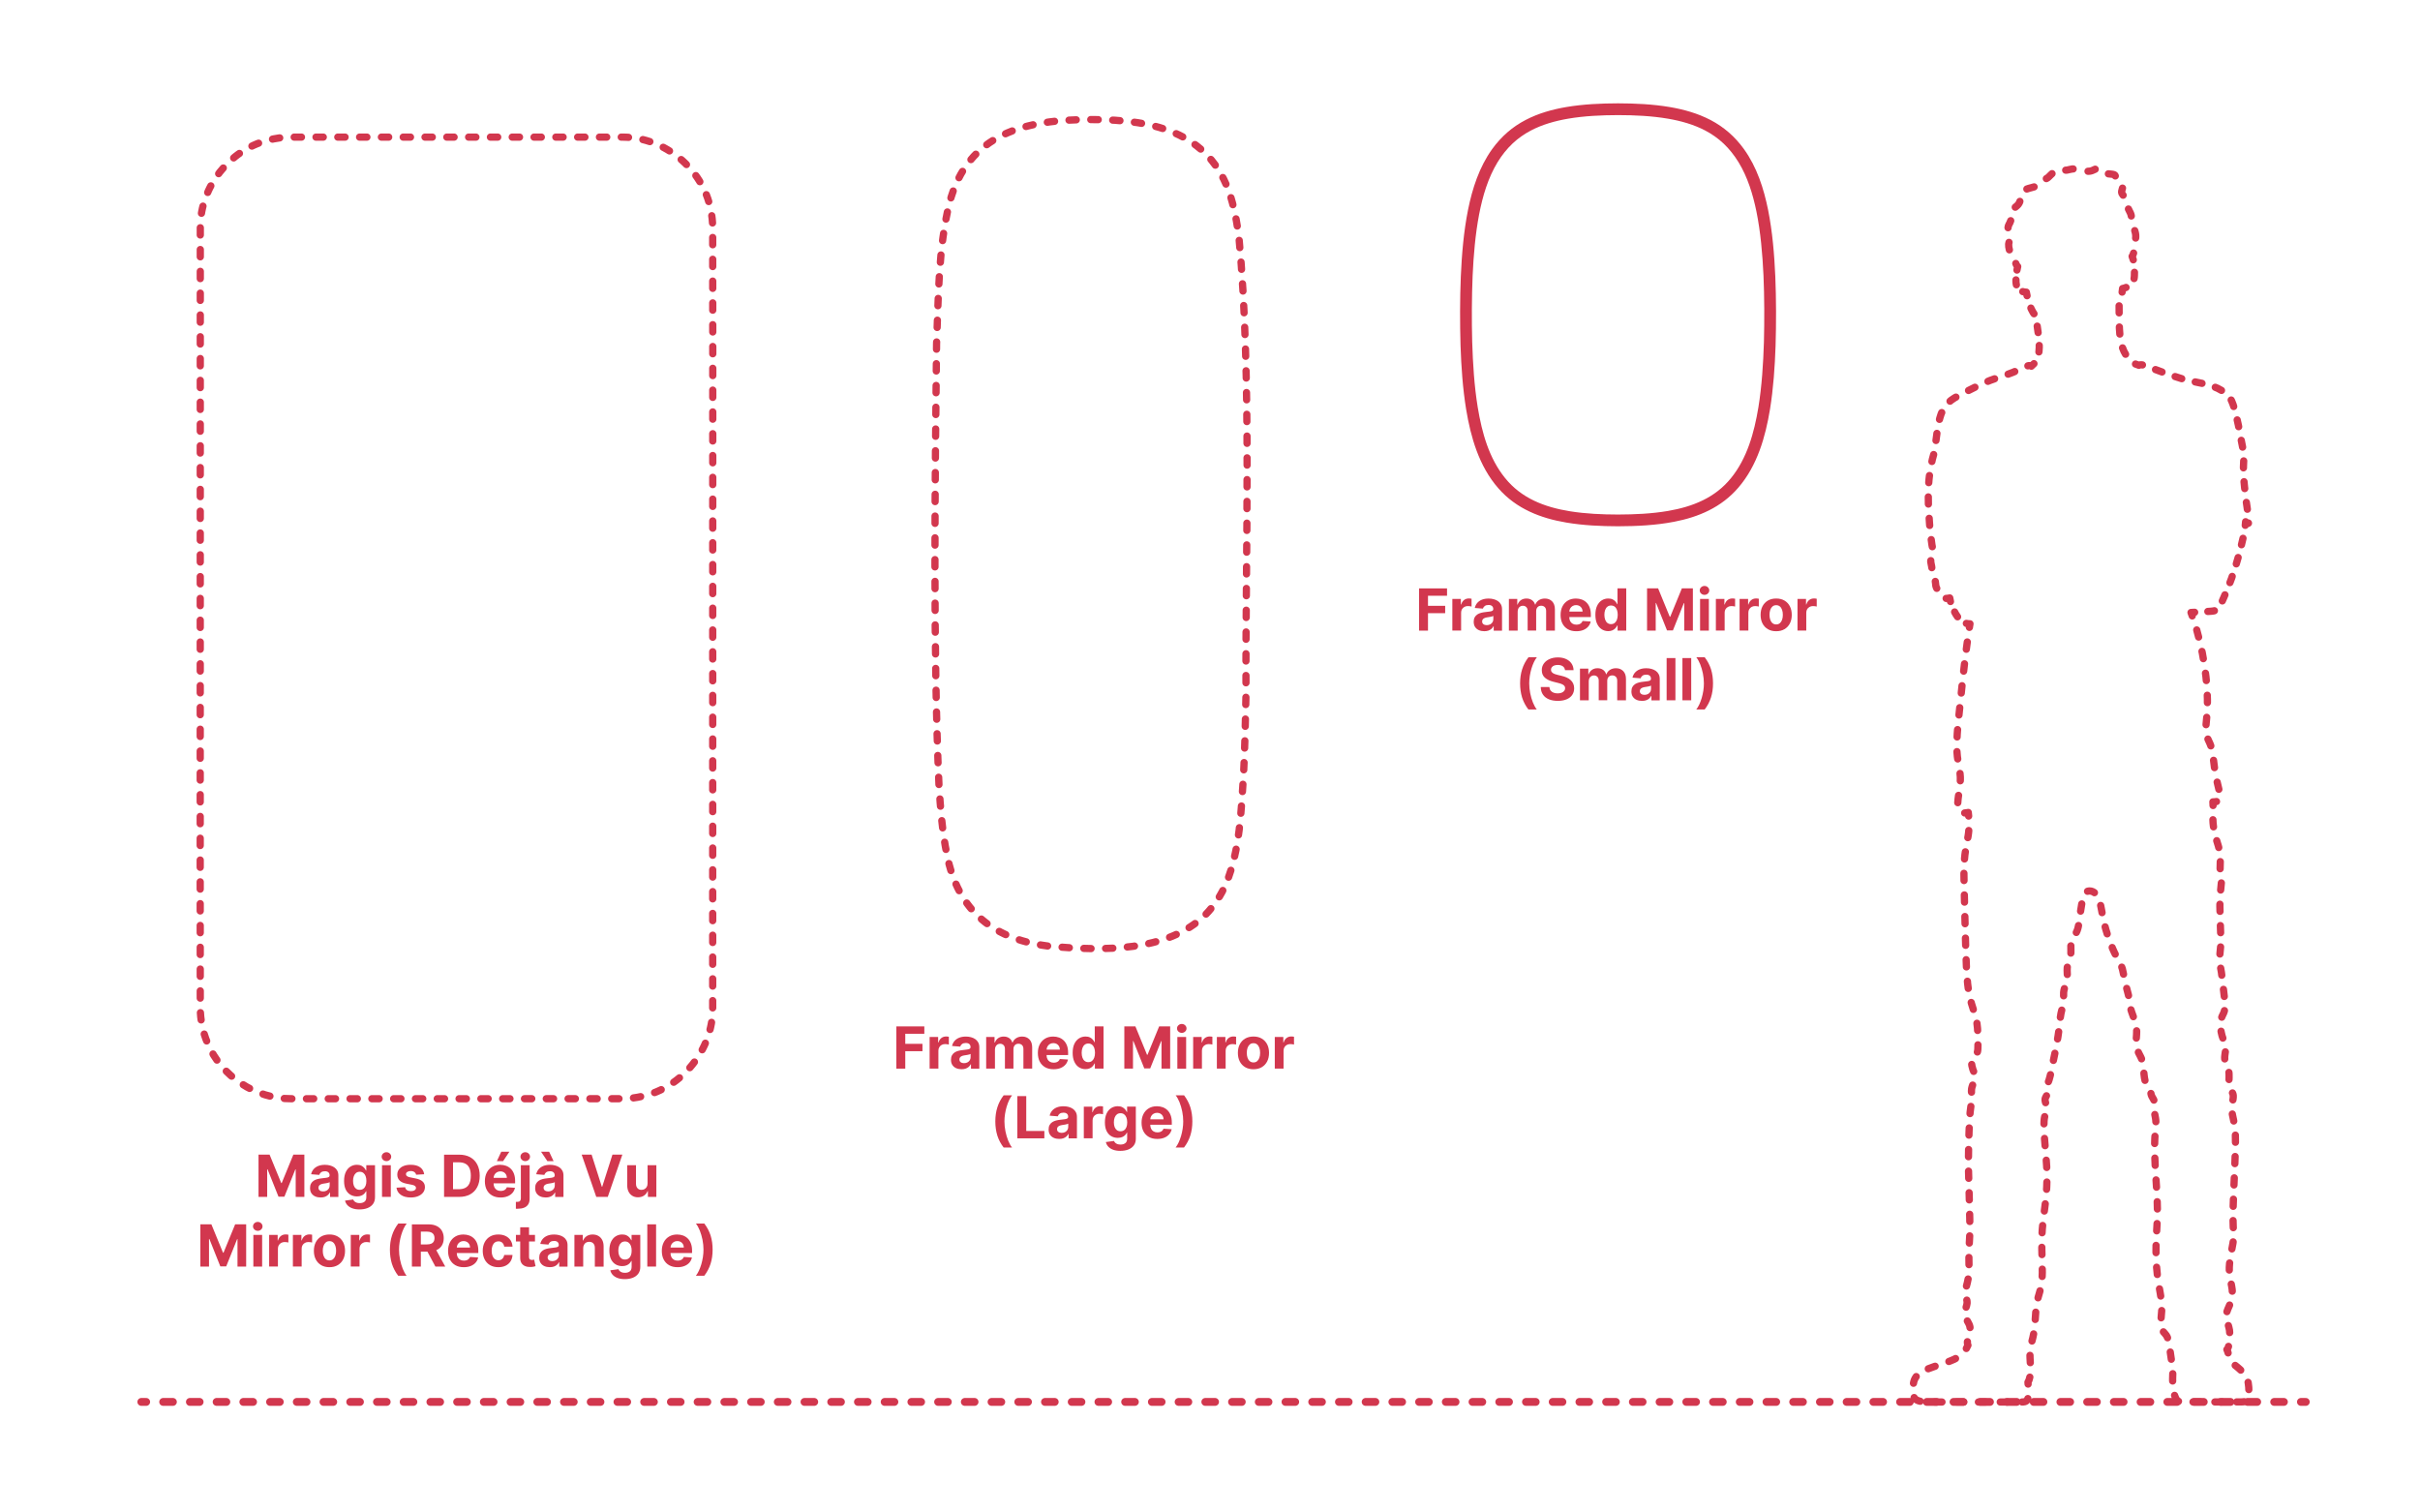 <?xml version="1.0" encoding="utf-8"?>
<!-- Generator: Adobe Illustrator 26.2.1, SVG Export Plug-In . SVG Version: 6.00 Build 0)  -->
<!DOCTYPE svg PUBLIC "-//W3C//DTD SVG 1.1//EN" "http://www.w3.org/Graphics/SVG/1.1/DTD/svg11.dtd">
<svg version="1.1" xmlns:x="http://ns.adobe.com/Extensibility/1.0/" xmlns:i="http://ns.adobe.com/AdobeIllustrator/10.0/" xmlns:graph="http://ns.adobe.com/Graphs/1.0/"
	 xmlns="http://www.w3.org/2000/svg" xmlns:xlink="http://www.w3.org/1999/xlink" x="0px" y="0px" width="1000px" height="625px"
	 viewBox="0 0 1000 625" style="enable-background:new 0 0 1000 625;" xml:space="preserve">
<style type="text/css">
	.st0{fill:#FFFFFF;}
	.st1{fill:#D2374E;}
	.st2{fill:none;stroke:#D2374E;stroke-width:2;stroke-linecap:round;stroke-linejoin:round;stroke-miterlimit:10;}
	.st3{fill:none;stroke:#D2374E;stroke-width:3.25;stroke-linecap:round;stroke-linejoin:round;}
	.st4{fill:none;stroke:#D2374E;stroke-width:3.25;stroke-linecap:round;stroke-linejoin:round;stroke-dasharray:4.002,7.003;}
	.st5{fill:none;stroke:#D2374E;stroke-width:3.25;stroke-linecap:round;stroke-linejoin:round;stroke-dasharray:3.993,6.988;}
	.st6{fill:none;stroke:#D2374E;stroke-width:3.25;stroke-linecap:round;stroke-linejoin:round;stroke-dasharray:4.015,7.027;}
	.st7{fill:none;stroke:#D2374E;stroke-width:3.25;stroke-linecap:round;stroke-linejoin:round;stroke-dasharray:4.006,7.01;}
	.st8{fill:none;stroke:#D2374E;stroke-width:3.25;stroke-linecap:round;stroke-linejoin:round;stroke-dasharray:4.021,7.038;}
	.st9{fill:none;stroke:#D2374E;stroke-width:3.25;stroke-linecap:round;stroke-linejoin:round;stroke-dasharray:4.021,7.037;}
	.st10{fill:none;stroke:#D2374E;stroke-width:3.25;stroke-linecap:round;stroke-linejoin:round;stroke-dasharray:4.016,7.027;}
	.st11{fill:none;stroke:#D2374E;stroke-width:3.25;stroke-linecap:round;stroke-linejoin:round;stroke-dasharray:4.012,7.022;}
	.st12{fill:none;stroke:#D2374E;stroke-width:3.25;stroke-linecap:round;stroke-linejoin:round;stroke-dasharray:3.984,6.972;}
	.st13{fill:none;stroke:#D2374E;stroke-width:3.25;stroke-linecap:round;stroke-linejoin:round;stroke-dasharray:4.01,7.018;}
	.st14{fill:none;stroke:#D2374E;stroke-width:3.25;stroke-linecap:round;stroke-linejoin:round;stroke-dasharray:3.988,6.979;}
	.st15{fill:none;stroke:#D2374E;stroke-width:3.25;stroke-linecap:round;stroke-linejoin:round;stroke-dasharray:4.002,7.004;}
	.st16{fill:none;stroke:#D2374E;stroke-width:3.25;stroke-linecap:round;stroke-linejoin:round;stroke-dasharray:3.999,6.998;}
	.st17{fill:none;stroke:#D2374E;stroke-width:3.25;stroke-linecap:round;stroke-linejoin:round;stroke-dasharray:4.02,7.035;}
	.st18{fill:none;stroke:#D2374E;stroke-width:3.25;stroke-linecap:round;stroke-linejoin:round;stroke-dasharray:4.021,7.036;}
	.st19{fill:none;stroke:#D2374E;stroke-width:3.25;stroke-linecap:round;stroke-linejoin:round;stroke-dasharray:4.05,7.088;}
	.st20{fill:none;stroke:#D2374E;stroke-width:3.25;stroke-linecap:round;stroke-linejoin:round;stroke-dasharray:3.951,6.914;}
	.st21{fill:none;stroke:#D2374E;stroke-width:3.25;stroke-linecap:round;stroke-linejoin:round;stroke-dasharray:4.024,7.043;}
	.st22{fill:none;stroke:#D2374E;stroke-width:3.25;stroke-linecap:round;stroke-linejoin:round;stroke-dasharray:4.016,7.027;}
	.st23{fill:none;stroke:#D2374E;stroke-width:3.25;stroke-linecap:round;stroke-linejoin:round;stroke-dasharray:4.013,7.023;}
	.st24{fill:none;stroke:#D2374E;stroke-width:3.25;stroke-linecap:round;stroke-linejoin:round;stroke-dasharray:3.999,6.998;}
	.st25{fill:none;stroke:#D2374E;stroke-width:3.25;stroke-linecap:round;stroke-linejoin:round;stroke-dasharray:4.014,7.024;}
	.st26{fill:none;stroke:#D2374E;stroke-width:3.25;stroke-linecap:round;stroke-linejoin:round;stroke-dasharray:3.984,6.972;}
	.st27{fill:none;stroke:#D2374E;stroke-width:3.25;stroke-linecap:round;stroke-linejoin:round;stroke-dasharray:4.037,7.064;}
	.st28{fill:none;stroke:#D2374E;stroke-width:3.25;stroke-linecap:round;stroke-linejoin:round;stroke-dasharray:4.017,7.03;}
	.st29{fill:none;stroke:#D2374E;stroke-width:3.25;stroke-linecap:round;stroke-linejoin:round;stroke-dasharray:4,7;}
	.st30{fill:none;stroke:#D2374E;stroke-width:3.25;stroke-linecap:round;stroke-linejoin:round;stroke-dasharray:4.048,7.084;}
	.st31{fill:none;stroke:#D2374E;stroke-width:3.25;stroke-linecap:round;stroke-linejoin:round;stroke-dasharray:4.017,7.029;}
	.st32{fill:none;stroke:#D2374E;stroke-width:3.25;stroke-linecap:round;stroke-linejoin:round;stroke-dasharray:4.007,7.013;}
	.st33{fill:none;stroke:#D2374E;stroke-width:3.25;stroke-linecap:round;stroke-linejoin:round;stroke-dasharray:4.02,7.035;}
	.st34{fill:none;stroke:#D2374E;stroke-width:3.25;stroke-linecap:round;stroke-linejoin:round;stroke-dasharray:3.994,6.99;}
	.st35{fill:none;stroke:#D2374E;stroke-width:3.25;stroke-linecap:round;stroke-linejoin:round;stroke-dasharray:4.028,7.049;}
	.st36{fill:none;stroke:#D2374E;stroke-width:3.25;stroke-linecap:round;stroke-linejoin:round;stroke-dasharray:4.024,7.041;}
	.st37{fill:none;stroke:#D2374E;stroke-width:3.25;stroke-linecap:round;stroke-linejoin:round;stroke-dasharray:4.03,7.052;}
	.st38{fill:none;stroke:#D2374E;stroke-width:3.25;stroke-linecap:round;stroke-linejoin:round;stroke-dasharray:3.98,6.965;}
	.st39{fill:none;stroke:#D2374E;stroke-width:3.25;stroke-linecap:round;stroke-linejoin:round;stroke-dasharray:3.971,6.949;}
	.st40{fill:none;stroke:#D2374E;stroke-width:3.25;stroke-linecap:round;stroke-linejoin:round;stroke-dasharray:3.964,6.937;}
	.st41{fill:none;stroke:#D2374E;stroke-width:3.25;stroke-linecap:round;stroke-linejoin:round;stroke-dasharray:3.962,6.934;}
	.st42{fill:none;stroke:#D2374E;stroke-width:3;stroke-linecap:round;stroke-linejoin:round;stroke-dasharray:3.013,6.025;}
	.st43{fill:none;stroke:#D2374E;stroke-width:3;stroke-linecap:round;stroke-linejoin:round;stroke-dasharray:2.973,5.945;}
	.st44{fill:none;stroke:#D2374E;stroke-width:3;stroke-linecap:round;stroke-linejoin:round;stroke-dasharray:2.995,5.991;}
	.st45{fill:none;stroke:#D2374E;stroke-width:3;stroke-linecap:round;stroke-linejoin:round;stroke-dasharray:2.985,5.969;}
	.st46{fill:none;stroke:#D2374E;stroke-width:3;stroke-linecap:round;stroke-linejoin:round;stroke-dasharray:2.998,5.997;}
	.st47{fill:none;stroke:#D2374E;stroke-width:3;stroke-linecap:round;stroke-linejoin:round;stroke-dasharray:3.003,6.007;}
	.st48{fill:none;stroke:#D2374E;stroke-width:3;stroke-linecap:round;stroke-linejoin:round;stroke-dasharray:2.994,5.989;}
	.st49{fill:none;stroke:#D2374E;stroke-width:3;stroke-linecap:round;stroke-linejoin:round;stroke-dasharray:3.004,6.008;}
	.st50{fill:none;stroke:#D2374E;stroke-width:3;stroke-linecap:round;stroke-linejoin:round;stroke-dasharray:3.008,6.016;}
	.st51{fill:none;stroke:#D2374E;stroke-width:3;stroke-linecap:round;stroke-linejoin:round;stroke-dasharray:2.99,5.98;}
	.st52{fill:none;stroke:#D2374E;stroke-width:3;stroke-linecap:round;stroke-linejoin:round;}
	.st53{fill:none;stroke:#D2374E;stroke-width:3;stroke-linecap:round;stroke-linejoin:round;stroke-dasharray:1.701,3.403;}
	.st54{fill:none;stroke:#D2374E;stroke-width:3;stroke-linecap:round;stroke-linejoin:round;stroke-dasharray:3.446,6.891;}
	.st55{fill:none;stroke:#D2374E;stroke-width:3;stroke-linecap:round;stroke-linejoin:round;stroke-dasharray:2.831,5.662;}
	.st56{fill:none;stroke:#D2374E;stroke-width:3;stroke-linecap:round;stroke-linejoin:round;stroke-dasharray:2.964,5.927;}
	.st57{fill:none;stroke:#D2374E;stroke-width:3;stroke-linecap:round;stroke-linejoin:round;stroke-dasharray:2.95,5.9;}
	.st58{fill:none;stroke:#D2374E;stroke-width:3;stroke-linecap:round;stroke-linejoin:round;stroke-dasharray:2.664,5.328;}
	.st59{fill:none;stroke:#D2374E;stroke-width:3;stroke-linecap:round;stroke-linejoin:round;stroke-dasharray:2.818,5.636;}
	.st60{fill:none;stroke:#D2374E;stroke-width:3;stroke-linecap:round;stroke-linejoin:round;stroke-dasharray:3.076,6.153;}
	.st61{fill:none;stroke:#D2374E;stroke-width:3;stroke-linecap:round;stroke-linejoin:round;stroke-dasharray:2.805,5.61;}
	.st62{fill:none;stroke:#D2374E;stroke-width:3;stroke-linecap:round;stroke-linejoin:round;stroke-dasharray:3.06,6.119;}
	.st63{fill:none;stroke:#D2374E;stroke-width:3;stroke-linecap:round;stroke-linejoin:round;stroke-dasharray:3,6;}
	.st64{fill:none;stroke:#D2374E;stroke-width:3;stroke-linecap:round;stroke-linejoin:round;stroke-dasharray:2.885,5.77;}
	.st65{fill:none;stroke:#D2374E;stroke-width:3;stroke-linecap:round;stroke-linejoin:round;stroke-dasharray:3.012,6.023;}
	.st66{fill:none;stroke:#D2374E;stroke-width:3;stroke-linecap:round;stroke-linejoin:round;stroke-dasharray:2.958,5.917;}
	.st67{fill:none;stroke:#D2374E;stroke-width:3;stroke-linecap:round;stroke-linejoin:round;stroke-dasharray:3.076,6.153;}
	.st68{fill:none;stroke:#D2374E;stroke-width:3;stroke-linecap:round;stroke-linejoin:round;stroke-dasharray:2.999,5.999;}
	.st69{fill:none;stroke:#D2374E;stroke-width:3;stroke-linecap:round;stroke-linejoin:round;stroke-dasharray:3.079,6.158;}
	.st70{fill:none;stroke:#D2374E;stroke-width:3;stroke-linecap:round;stroke-linejoin:round;stroke-dasharray:3.052,6.104;}
	.st71{fill:none;stroke:#D2374E;stroke-width:3;stroke-linecap:round;stroke-linejoin:round;stroke-dasharray:2.889,5.779;}
	.st72{fill:none;stroke:#D2374E;stroke-width:3;stroke-linecap:round;stroke-linejoin:round;stroke-dasharray:3.232,6.463;}
	.st73{fill:none;stroke:#D2374E;stroke-width:3;stroke-linecap:round;stroke-linejoin:round;stroke-dasharray:2.911,5.821;}
	.st74{fill:none;stroke:#D2374E;stroke-width:3;stroke-linecap:round;stroke-linejoin:round;stroke-dasharray:2.98,5.96;}
	.st75{fill:none;stroke:#D2374E;stroke-width:3;stroke-linecap:round;stroke-linejoin:round;stroke-dasharray:3.164,6.327;}
	.st76{fill:none;stroke:#D2374E;stroke-width:3;stroke-linecap:round;stroke-linejoin:round;stroke-dasharray:2.896,5.792;}
	.st77{fill:none;stroke:#D2374E;stroke-width:3;stroke-linecap:round;stroke-linejoin:round;stroke-dasharray:2.839,5.678;}
	.st78{fill:none;stroke:#D2374E;stroke-width:3;stroke-linecap:round;stroke-linejoin:round;stroke-dasharray:2.995,5.99;}
	.st79{fill:none;stroke:#D2374E;stroke-width:3;stroke-linecap:round;stroke-linejoin:round;stroke-dasharray:2.677,5.354;}
	.st80{fill:none;stroke:#D2374E;stroke-width:3;stroke-linecap:round;stroke-linejoin:round;stroke-dasharray:2.589,5.177;}
	.st81{fill:none;stroke:#D2374E;stroke-width:3;stroke-linecap:round;stroke-linejoin:round;stroke-dasharray:3.316,6.631;}
	.st82{fill:none;stroke:#D2374E;stroke-width:3;stroke-linecap:round;stroke-linejoin:round;stroke-dasharray:2.922,5.845;}
	.st83{fill:none;stroke:#D2374E;stroke-width:3;stroke-linecap:round;stroke-linejoin:round;stroke-dasharray:3.072,6.145;}
	.st84{fill:none;stroke:#D2374E;stroke-width:3;stroke-linecap:round;stroke-linejoin:round;stroke-dasharray:3.316,6.631;}
	.st85{fill:none;stroke:#D2374E;stroke-width:3;stroke-linecap:round;stroke-linejoin:round;stroke-dasharray:3.362,6.725;}
	.st86{fill:none;stroke:#D2374E;stroke-width:3;stroke-linecap:round;stroke-linejoin:round;stroke-dasharray:3.148,6.296;}
	.st87{fill:none;stroke:#D2374E;stroke-width:3;stroke-linecap:round;stroke-linejoin:round;stroke-dasharray:2.773,5.547;}
	.st88{fill:none;stroke:#D2374E;stroke-width:3;stroke-linecap:round;stroke-linejoin:round;stroke-dasharray:2.974,5.948;}
	.st89{fill:none;stroke:#D2374E;stroke-width:3;stroke-linecap:round;stroke-linejoin:round;stroke-dasharray:2.975,5.949;}
	.st90{fill:none;stroke:#D2374E;stroke-width:3;stroke-linecap:round;stroke-linejoin:round;stroke-dasharray:2.716,5.431;}
	.st91{fill:none;stroke:#D2374E;stroke-width:3;stroke-linecap:round;stroke-linejoin:round;stroke-dasharray:3.175,6.349;}
	.st92{fill:none;stroke:#D2374E;stroke-width:3;stroke-linecap:round;stroke-linejoin:round;stroke-dasharray:3.112,6.225;}
	.st93{fill:none;stroke:#D2374E;stroke-width:3;stroke-linecap:round;stroke-linejoin:round;stroke-dasharray:2.939,5.879;}
	.st94{fill:none;stroke:#D2374E;stroke-width:3;stroke-linecap:round;stroke-linejoin:round;stroke-dasharray:2.955,5.911;}
	.st95{fill:none;stroke:#D2374E;stroke-width:3;stroke-linecap:round;stroke-linejoin:round;stroke-dasharray:2.86,5.721;}
	.st96{fill:none;stroke:#D2374E;stroke-width:3;stroke-linecap:round;stroke-linejoin:round;stroke-dasharray:2.64,5.279;}
	.st97{fill:none;stroke:#D2374E;stroke-width:3;stroke-linecap:round;stroke-linejoin:round;stroke-dasharray:3.186,6.372;}
	.st98{fill:none;stroke:#D2374E;stroke-width:3;stroke-linecap:round;stroke-linejoin:round;stroke-dasharray:2.939,5.878;}
	.st99{fill:none;stroke:#D2374E;stroke-width:3;stroke-linecap:round;stroke-linejoin:round;stroke-dasharray:3.186,6.372;}
	.st100{fill:none;stroke:#D2374E;stroke-width:3;stroke-linecap:round;stroke-linejoin:round;stroke-dasharray:2.64,5.279;}
	.st101{fill:none;stroke:#D2374E;stroke-width:3;stroke-linecap:round;stroke-linejoin:round;stroke-dasharray:1.897,3.794;}
	.st102{fill:none;stroke:#D2374E;stroke-width:3;stroke-linecap:round;stroke-linejoin:round;stroke-dasharray:2.742,5.485;}
	.st103{fill:none;stroke:#D2374E;stroke-width:3;stroke-linecap:round;stroke-linejoin:round;stroke-dasharray:3.096,6.191;}
	.st104{fill:none;stroke:#D2374E;stroke-width:3;stroke-linecap:round;stroke-linejoin:round;stroke-dasharray:3.064,6.129;}
	.st105{fill:none;stroke:#D2374E;stroke-width:3;stroke-linecap:round;stroke-linejoin:round;stroke-dasharray:2.988,5.976;}
	.st106{fill:none;stroke:#D2374E;stroke-width:3;stroke-linecap:round;stroke-linejoin:round;stroke-dasharray:2.909,5.818;}
	.st107{fill:none;stroke:#D2374E;stroke-width:3;stroke-linecap:round;stroke-linejoin:round;stroke-dasharray:3.076,6.152;}
	.st108{fill:none;stroke:#D2374E;stroke-width:3;stroke-linecap:round;stroke-linejoin:round;stroke-dasharray:3.002,6.004;}
	.st109{fill:none;stroke:#D2374E;stroke-width:3;stroke-linecap:round;stroke-linejoin:round;stroke-dasharray:3.006,6.012;}
	.st110{fill:none;stroke:#D2374E;stroke-width:3;stroke-linecap:round;stroke-linejoin:round;stroke-dasharray:3.009,6.017;}
	.st111{fill:none;stroke:#D2374E;stroke-width:3;stroke-linecap:round;stroke-linejoin:round;stroke-dasharray:3.006,6.013;}
	.st112{fill:none;stroke:#D2374E;stroke-width:3;stroke-linecap:round;stroke-linejoin:round;stroke-dasharray:2.993,5.985;}
	.st113{fill:none;stroke:#D2374E;stroke-width:3;stroke-linecap:round;stroke-linejoin:round;stroke-dasharray:2.99,5.98;}
	.st114{fill:none;stroke:#D2374E;stroke-width:3;stroke-linecap:round;stroke-linejoin:round;stroke-dasharray:2.986,5.972;}
	.st115{fill:none;stroke:#D2374E;stroke-width:3;stroke-linecap:round;stroke-linejoin:round;stroke-dasharray:2.779,5.558;}
	.st116{fill:none;stroke:#D2374E;stroke-width:3;stroke-linecap:round;stroke-linejoin:round;stroke-dasharray:2.909,5.818;}
	.st117{fill:none;stroke:#D2374E;stroke-width:3;stroke-linecap:round;stroke-linejoin:round;stroke-dasharray:1.885,3.771;}
	.st118{fill:none;stroke:#D2374E;stroke-width:3;stroke-linecap:round;stroke-linejoin:round;stroke-dasharray:3.04,6.079;}
	.st119{fill:none;stroke:#D2374E;stroke-width:3;stroke-linecap:round;stroke-linejoin:round;stroke-dasharray:3.074,6.148;}
	.st120{fill:none;stroke:#D2374E;stroke-width:3;stroke-linecap:round;stroke-linejoin:round;stroke-dasharray:3.219,6.438;}
	.st121{fill:none;stroke:#D2374E;stroke-width:3;stroke-linecap:round;stroke-linejoin:round;stroke-dasharray:3.046,6.092;}
	.st122{fill:none;stroke:#D2374E;stroke-width:3;stroke-linecap:round;stroke-linejoin:round;stroke-dasharray:2.976,5.953;}
	.st123{fill:none;stroke:#D2374E;stroke-width:3;stroke-linecap:round;stroke-linejoin:round;stroke-dasharray:3.01,6.019;}
	.st124{fill:none;stroke:#D2374E;stroke-width:3;stroke-linecap:round;stroke-linejoin:round;stroke-dasharray:3.045,6.091;}
	.st125{fill:none;stroke:#D2374E;stroke-width:3;stroke-linecap:round;stroke-linejoin:round;stroke-dasharray:3.038,6.075;}
	.st126{fill:none;stroke:#D2374E;stroke-width:3;stroke-linecap:round;stroke-linejoin:round;stroke-dasharray:1.678,3.355;}
	.st127{fill:none;stroke:#D2374E;stroke-width:3;stroke-linecap:round;stroke-linejoin:round;stroke-dasharray:2.92,5.841;}
	.st128{fill:none;stroke:#D2374E;stroke-width:3;stroke-linecap:round;stroke-linejoin:round;stroke-dasharray:2.994,5.988;}
	.st129{fill:none;stroke:#D2374E;stroke-width:3;stroke-linecap:round;stroke-linejoin:round;stroke-dasharray:2.998,5.997;}
	.st130{fill:none;stroke:#D2374E;stroke-width:3;stroke-linecap:round;stroke-linejoin:round;stroke-dasharray:3.005,6.009;}
	.st131{fill:none;stroke:#D2374E;stroke-width:3;stroke-linecap:round;stroke-linejoin:round;stroke-dasharray:3.005,6.009;}
	.st132{fill:none;stroke:#D2374E;stroke-width:3;stroke-linecap:round;stroke-linejoin:round;stroke-dasharray:3.02,6.039;}
	.st133{fill:none;stroke:#D2374E;stroke-width:3;stroke-linecap:round;stroke-linejoin:round;stroke-dasharray:3.504,7.008;}
	.st134{fill:none;stroke:#D2374E;stroke-width:3;stroke-linecap:round;stroke-linejoin:round;stroke-dasharray:3.142,6.285;}
	.st135{fill:none;stroke:#D2374E;stroke-width:3;stroke-linecap:round;stroke-linejoin:round;stroke-dasharray:3.067,6.134;}
	.st136{fill:none;stroke:#D2374E;stroke-width:3;stroke-linecap:round;stroke-linejoin:round;stroke-dasharray:2.953,5.906;}
	.st137{fill:none;stroke:#D2374E;stroke-width:3;stroke-linecap:round;stroke-linejoin:round;stroke-dasharray:3.384,6.767;}
	.st138{fill:none;stroke:#D2374E;stroke-width:3;stroke-linecap:round;stroke-linejoin:round;stroke-dasharray:2.991,5.982;}
	.st139{fill:none;stroke:#D2374E;stroke-width:3;stroke-linecap:round;stroke-linejoin:round;stroke-dasharray:3.043,6.086;}
	.st140{fill:none;stroke:#D2374E;stroke-width:3;stroke-linecap:round;stroke-linejoin:round;stroke-dasharray:2.807,5.613;}
	.st141{fill:none;stroke:#D2374E;stroke-width:3;stroke-linecap:round;stroke-linejoin:round;stroke-dasharray:3.117,6.234;}
	.st142{fill:none;stroke:#D2374E;stroke-width:3;stroke-linecap:round;stroke-linejoin:round;stroke-dasharray:3.029,6.057;}
	.st143{fill:none;stroke:#D2374E;stroke-width:3;stroke-linecap:round;stroke-linejoin:round;stroke-dasharray:2.93,5.86;}
	.st144{fill:none;stroke:#D2374E;stroke-width:3;stroke-linecap:round;stroke-linejoin:round;stroke-dasharray:2.922,5.845;}
	.st145{fill:none;stroke:#D2374E;stroke-width:3;stroke-linecap:round;stroke-linejoin:round;stroke-dasharray:2.984,5.968;}
	.st146{fill:none;stroke:#D2374E;stroke-width:3;stroke-linecap:round;stroke-linejoin:round;stroke-dasharray:2.676,5.352;}
	.st147{fill:none;stroke:#D2374E;stroke-width:3;stroke-linecap:round;stroke-linejoin:round;stroke-dasharray:2.038,4.075;}
	.st148{fill:none;stroke:#D2374E;stroke-width:3;stroke-linecap:round;stroke-linejoin:round;stroke-dasharray:3.124,6.248;}
	.st149{fill:none;stroke:#D2374E;stroke-width:3;stroke-linecap:round;stroke-linejoin:round;stroke-dasharray:2.595,5.191;}
	.st150{fill:none;stroke:#D2374E;stroke-width:3;stroke-linecap:round;stroke-linejoin:round;stroke-dasharray:2.92,5.84;}
	.st151{fill:none;stroke:#D2374E;stroke-width:3;stroke-linecap:round;stroke-linejoin:round;stroke-dasharray:2.867,5.735;}
	.st152{fill:none;stroke:#D2374E;stroke-width:3;stroke-linecap:round;stroke-linejoin:round;stroke-dasharray:2.728,5.457;}
	.st153{fill:none;stroke:#D2374E;stroke-width:3;stroke-linecap:round;stroke-linejoin:round;stroke-dasharray:3.045,6.09;}
	.st154{fill:none;stroke:#D2374E;stroke-width:3;stroke-linecap:round;stroke-linejoin:round;stroke-dasharray:2.943,5.887;}
	.st155{fill:none;stroke:#D2374E;stroke-width:3;stroke-linecap:round;stroke-linejoin:round;stroke-dasharray:3.01,6.019;}
	.st156{fill:none;stroke:#D2374E;stroke-width:3;stroke-linecap:round;stroke-linejoin:round;stroke-dasharray:2.975,5.949;}
	.st157{fill:none;stroke:#D2374E;stroke-width:3;stroke-linecap:round;stroke-linejoin:round;stroke-dasharray:3.037,6.074;}
	.st158{fill:none;stroke:#D2374E;stroke-width:3;stroke-linecap:round;stroke-linejoin:round;stroke-dasharray:2.329,4.658;}
	.st159{fill:none;stroke:#D2374E;stroke-width:3;stroke-linecap:round;stroke-linejoin:round;stroke-dasharray:2.951,5.903;}
	.st160{fill:none;stroke:#D2374E;stroke-width:3;stroke-linecap:round;stroke-linejoin:round;stroke-dasharray:2.975,5.951;}
	.st161{fill:none;stroke:#D2374E;stroke-width:3;stroke-linecap:round;stroke-linejoin:round;stroke-dasharray:3.448,6.896;}
	.st162{fill:none;stroke:#D2374E;stroke-width:3;stroke-linecap:round;stroke-linejoin:round;stroke-dasharray:3.095,6.191;}
	.st163{fill:none;stroke:#D2374E;stroke-width:3;stroke-linecap:round;stroke-linejoin:round;stroke-dasharray:3.022,6.044;}
	.st164{fill:none;stroke:#D2374E;stroke-width:3;stroke-linecap:round;stroke-linejoin:round;stroke-dasharray:2.909,5.817;}
	.st165{fill:none;stroke:#D2374E;stroke-width:3;stroke-linecap:round;stroke-linejoin:round;stroke-dasharray:3.331,6.662;}
	.st166{fill:none;stroke:#D2374E;stroke-width:3;stroke-linecap:round;stroke-linejoin:round;stroke-dasharray:2.983,5.966;}
	.st167{fill:none;stroke:#D2374E;stroke-width:3;stroke-linecap:round;stroke-linejoin:round;stroke-dasharray:2.563,5.126;}
	.st168{fill:none;stroke:#D2374E;stroke-width:3;stroke-linecap:round;stroke-linejoin:round;stroke-dasharray:1.937,3.873;}
	.st169{fill:none;stroke:#D2374E;stroke-width:3;stroke-linecap:round;stroke-linejoin:round;stroke-dasharray:3.001,6.002;}
	.st170{fill:none;stroke:#D2374E;stroke-width:3;stroke-linecap:round;stroke-linejoin:round;stroke-dasharray:2.473,4.946;}
	.st171{fill:none;stroke:#D2374E;stroke-width:3;stroke-linecap:round;stroke-linejoin:round;stroke-dasharray:2.798,5.596;}
	.st172{fill:none;stroke:#D2374E;stroke-width:3;stroke-linecap:round;stroke-linejoin:round;stroke-dasharray:3.039,6.078;}
	.st173{fill:none;stroke:#D2374E;stroke-width:3;stroke-linecap:round;stroke-linejoin:round;stroke-dasharray:3.178,6.356;}
	.st174{fill:none;stroke:#D2374E;stroke-width:3;stroke-linecap:round;stroke-linejoin:round;stroke-dasharray:2.924,5.848;}
	.st175{fill:none;stroke:#D2374E;stroke-width:3;stroke-linecap:round;stroke-linejoin:round;stroke-dasharray:2.944,5.888;}
	.st176{fill:none;stroke:#D2374E;stroke-width:3;stroke-linecap:round;stroke-linejoin:round;stroke-dasharray:2.989,5.978;}
	.st177{fill:none;stroke:#D2374E;stroke-width:3;stroke-linecap:round;stroke-linejoin:round;stroke-dasharray:2.98,5.96;}
	.st178{fill:none;stroke:#D2374E;stroke-width:3;stroke-linecap:round;stroke-linejoin:round;stroke-dasharray:2.916,5.833;}
	.st179{fill:none;stroke:#D2374E;stroke-width:3;stroke-linecap:round;stroke-linejoin:round;stroke-dasharray:2.217,4.434;}
	.st180{fill:none;stroke:#D2374E;stroke-width:3;stroke-linecap:round;stroke-linejoin:round;stroke-dasharray:3.059,6.119;}
	.st181{fill:none;stroke:#D2374E;stroke-width:3;stroke-linecap:round;stroke-linejoin:round;stroke-dasharray:3.057,6.115;}
	.st182{fill:none;stroke:#D2374E;stroke-width:3;stroke-linecap:round;stroke-linejoin:round;stroke-dasharray:3.388,6.776;}
	.st183{fill:none;stroke:#D2374E;stroke-width:3;stroke-linecap:round;stroke-linejoin:round;stroke-dasharray:3.046,6.091;}
	.st184{fill:none;stroke:#D2374E;stroke-width:3;stroke-linecap:round;stroke-linejoin:round;stroke-dasharray:2.974,5.948;}
	.st185{fill:none;stroke:#D2374E;stroke-width:3;stroke-linecap:round;stroke-linejoin:round;stroke-dasharray:2.862,5.723;}
	.st186{fill:none;stroke:#D2374E;stroke-width:3;stroke-linecap:round;stroke-linejoin:round;stroke-dasharray:3.275,6.549;}
	.st187{fill:none;stroke:#D2374E;stroke-width:3;stroke-linecap:round;stroke-linejoin:round;stroke-dasharray:3.008,6.016;}
	.st188{fill:none;stroke:#D2374E;stroke-width:3;stroke-linecap:round;stroke-linejoin:round;stroke-dasharray:2.735,5.471;}
	.st189{fill:none;stroke:#D2374E;stroke-width:3;stroke-linecap:round;stroke-linejoin:round;stroke-dasharray:2.091,4.182;}
	.st190{fill:none;stroke:#D2374E;stroke-width:3;stroke-linecap:round;stroke-linejoin:round;stroke-dasharray:2.937,5.873;}
	.st191{fill:none;stroke:#D2374E;stroke-width:3;stroke-linecap:round;stroke-linejoin:round;stroke-dasharray:2.659,5.319;}
	.st192{fill:none;stroke:#D2374E;stroke-width:3;stroke-linecap:round;stroke-linejoin:round;stroke-dasharray:2.985,5.969;}
	.st193{fill:none;stroke:#D2374E;stroke-width:3;stroke-linecap:round;stroke-linejoin:round;stroke-dasharray:2.927,5.854;}
	.st194{fill:none;stroke:#D2374E;stroke-width:3;stroke-linecap:round;stroke-linejoin:round;stroke-dasharray:2.787,5.574;}
	.st195{fill:none;stroke:#D2374E;stroke-width:3;stroke-linecap:round;stroke-linejoin:round;stroke-dasharray:3.109,6.218;}
	.st196{fill:none;stroke:#D2374E;stroke-width:3;stroke-linecap:round;stroke-linejoin:round;stroke-dasharray:3.003,6.007;}
	.st197{fill:none;stroke:#D2374E;stroke-width:3;stroke-linecap:round;stroke-linejoin:round;stroke-dasharray:3.022,6.045;}
	.st198{fill:none;stroke:#D2374E;stroke-width:3;stroke-linecap:round;stroke-linejoin:round;stroke-dasharray:3.035,6.071;}
	.st199{fill:none;stroke:#D2374E;stroke-width:3;stroke-linecap:round;stroke-linejoin:round;stroke-dasharray:3.1,6.201;}
	.st200{fill:none;stroke:#D2374E;stroke-width:3;stroke-linecap:round;stroke-linejoin:round;stroke-dasharray:2.388,4.776;}
	.st201{fill:none;stroke:#D2374E;stroke-width:3;stroke-linecap:round;stroke-linejoin:round;stroke-dasharray:3.012,6.025;}
	.st202{fill:none;stroke:#D2374E;stroke-width:3;stroke-linecap:round;stroke-linejoin:round;stroke-dasharray:3.039,6.077;}
	.st203{fill:none;stroke:#D2374E;stroke-width:3;stroke-linecap:round;stroke-linejoin:round;stroke-dasharray:2.921,5.841;}
	.st204{fill:none;stroke:#D2374E;stroke-width:3;stroke-linecap:round;stroke-linejoin:round;stroke-dasharray:2.959,5.918;}
	.st205{fill:none;stroke:#D2374E;stroke-width:3;stroke-linecap:round;stroke-linejoin:round;stroke-dasharray:2.997,5.995;}
	.st206{fill:none;stroke:#D2374E;stroke-width:3;stroke-linecap:round;stroke-linejoin:round;stroke-dasharray:3.042,6.084;}
	.st207{fill:none;stroke:#D2374E;stroke-width:3;stroke-linecap:round;stroke-linejoin:round;stroke-dasharray:3.038,6.077;}
	.st208{fill:none;stroke:#D2374E;stroke-width:3;stroke-linecap:round;stroke-linejoin:round;stroke-dasharray:2.998,5.996;}
	.st209{fill:none;stroke:#D2374E;stroke-width:3;stroke-linecap:round;stroke-linejoin:round;stroke-dasharray:3,6;}
	.st210{fill:none;stroke:#D2374E;stroke-width:3;stroke-linecap:round;stroke-linejoin:round;stroke-dasharray:2.998,5.995;}
	.st211{fill:none;stroke:#D2374E;stroke-width:3;stroke-linecap:round;stroke-linejoin:round;stroke-dasharray:3.032,6.064;}
	.st212{fill:none;stroke:#D2374E;stroke-width:3;stroke-linecap:round;stroke-linejoin:round;stroke-dasharray:2.979,5.957;}
	.st213{fill:none;stroke:#D2374E;stroke-width:3;stroke-linecap:round;stroke-linejoin:round;stroke-dasharray:2.848,5.697;}
	.st214{fill:none;stroke:#D2374E;stroke-width:3;stroke-linecap:round;stroke-linejoin:round;stroke-dasharray:2.906,5.813;}
	.st215{fill:none;stroke:#D2374E;stroke-width:3;stroke-linecap:round;stroke-linejoin:round;stroke-dasharray:2.987,5.974;}
	.st216{fill:none;stroke:#D2374E;stroke-width:3;stroke-linecap:round;stroke-linejoin:round;stroke-dasharray:2.857,5.715;}
	.st217{fill:none;stroke:#D2374E;stroke-width:3;stroke-linecap:round;stroke-linejoin:round;stroke-dasharray:1.502,3.005;}
	.st218{fill:none;stroke:#D2374E;stroke-width:3;stroke-linecap:round;stroke-linejoin:round;stroke-dasharray:2.984,5.968;}
	.st219{fill:none;stroke:#D2374E;stroke-width:3;stroke-linecap:round;stroke-linejoin:round;stroke-dasharray:1.947,3.894;}
	.st220{fill:none;stroke:#D2374E;stroke-width:3;stroke-linecap:round;stroke-linejoin:round;stroke-dasharray:3.125,6.249;}
	.st221{fill:none;stroke:#D2374E;stroke-width:3;stroke-linecap:round;stroke-linejoin:round;stroke-dasharray:3.154,6.307;}
	.st222{fill:none;stroke:#D2374E;stroke-width:3;stroke-linecap:round;stroke-linejoin:round;stroke-dasharray:3.306,6.612;}
	.st223{fill:none;stroke:#D2374E;stroke-width:3;stroke-linecap:round;stroke-linejoin:round;stroke-dasharray:3.125,6.251;}
	.st224{fill:none;stroke:#D2374E;stroke-width:3;stroke-linecap:round;stroke-linejoin:round;stroke-dasharray:3.052,6.103;}
	.st225{fill:none;stroke:#D2374E;stroke-width:3;stroke-linecap:round;stroke-linejoin:round;stroke-dasharray:3.023,6.046;}
	.st226{fill:none;stroke:#D2374E;stroke-width:3;stroke-linecap:round;stroke-linejoin:round;stroke-dasharray:2.964,5.928;}
	.st227{fill:none;stroke:#D2374E;stroke-width:3;stroke-linecap:round;stroke-linejoin:round;stroke-dasharray:3.117,6.234;}
	.st228{fill:none;stroke:#D2374E;stroke-width:3;stroke-linecap:round;stroke-linejoin:round;stroke-dasharray:1.734,3.469;}
	.st229{fill:none;stroke:#D2374E;stroke-width:3;stroke-linecap:round;stroke-linejoin:round;stroke-dasharray:2.995,5.991;}
	.st230{fill:none;stroke:#D2374E;stroke-width:3;stroke-linecap:round;stroke-linejoin:round;stroke-dasharray:2.975,5.95;}
	.st231{fill:none;stroke:#D2374E;stroke-width:3;stroke-linecap:round;stroke-linejoin:round;stroke-dasharray:2.897,5.794;}
	.st232{fill:none;stroke:#D2374E;stroke-width:3;stroke-linecap:round;stroke-linejoin:round;stroke-dasharray:3.025,6.05;}
	.st233{fill:none;stroke:#D2374E;stroke-width:3;stroke-linecap:round;stroke-linejoin:round;stroke-dasharray:3.121,6.242;}
	.st234{fill:none;stroke:#D2374E;stroke-width:2.75;stroke-linecap:round;stroke-linejoin:round;stroke-miterlimit:10;}
	.st235{fill:none;stroke:#D2374E;stroke-width:2.25;stroke-linecap:round;stroke-linejoin:round;stroke-miterlimit:10;}
	.st236{fill:none;stroke:#D2374E;stroke-width:2.5;stroke-linecap:round;stroke-linejoin:round;stroke-miterlimit:10;}
	.st237{fill:none;stroke:#D2374E;stroke-width:3.5;stroke-linecap:round;stroke-linejoin:round;stroke-miterlimit:10;}
	.st238{fill:none;stroke:#D2374E;stroke-width:3.75;stroke-linecap:round;stroke-linejoin:round;stroke-miterlimit:10;}
	.st239{fill:none;stroke:#D2374E;stroke-width:3.25;stroke-linecap:round;stroke-linejoin:round;stroke-miterlimit:10;}
</style>
<g id="FILL-BACKGROUND">
	<rect class="st0" width="1000" height="625"/>
</g>
<g id="N-DIMENSIONS">
</g>
<g id="N-TEXT">
	<g id="MTEXT_00000129907167963657121770000012259157868594369942_">
		<g>
			<g>
				<path class="st1" d="M586.39,260.59v-17.45h11.56v3.04h-7.87v4.16h7.1v3.04h-7.1v7.21H586.39z"/>
				<path class="st1" d="M600.14,260.59V247.5h3.52v2.28h0.14c0.24-0.81,0.64-1.43,1.2-1.85c0.56-0.42,1.21-0.63,1.94-0.63
					c0.18,0,0.38,0.01,0.59,0.03c0.21,0.02,0.4,0.05,0.55,0.09v3.22c-0.17-0.05-0.41-0.1-0.71-0.14c-0.3-0.04-0.58-0.06-0.83-0.06
					c-0.53,0-1.01,0.12-1.43,0.35c-0.42,0.23-0.75,0.55-0.99,0.96c-0.24,0.41-0.36,0.88-0.36,1.41v7.41H600.14z"/>
				<path class="st1" d="M613.32,260.83c-0.83,0-1.58-0.15-2.23-0.44s-1.17-0.73-1.55-1.3s-0.57-1.3-0.57-2.16
					c0-0.73,0.13-1.34,0.4-1.83c0.27-0.49,0.63-0.89,1.09-1.19c0.46-0.3,0.98-0.53,1.57-0.68c0.59-0.15,1.21-0.26,1.85-0.32
					c0.76-0.08,1.38-0.15,1.84-0.23c0.47-0.07,0.8-0.18,1.01-0.32c0.21-0.14,0.32-0.35,0.32-0.63v-0.05c0-0.54-0.17-0.96-0.51-1.25
					c-0.34-0.3-0.82-0.44-1.44-0.44c-0.65,0-1.17,0.14-1.56,0.43c-0.39,0.29-0.64,0.65-0.77,1.08l-3.36-0.27
					c0.17-0.8,0.51-1.48,1.01-2.07c0.5-0.58,1.15-1.03,1.94-1.35c0.79-0.31,1.71-0.47,2.76-0.47c0.73,0,1.42,0.08,2.09,0.26
					s1.26,0.44,1.78,0.79c0.52,0.36,0.93,0.82,1.23,1.38c0.3,0.56,0.45,1.23,0.45,2.01v8.83h-3.44v-1.82h-0.1
					c-0.21,0.41-0.49,0.77-0.84,1.08c-0.35,0.31-0.78,0.55-1.27,0.72C614.54,260.75,613.97,260.83,613.32,260.83z M614.36,258.33
					c0.53,0,1.01-0.11,1.41-0.32s0.73-0.5,0.96-0.87c0.23-0.36,0.35-0.78,0.35-1.24v-1.39c-0.11,0.07-0.27,0.14-0.46,0.2
					c-0.2,0.06-0.42,0.11-0.66,0.16s-0.49,0.09-0.73,0.13s-0.47,0.07-0.66,0.1c-0.43,0.06-0.8,0.16-1.12,0.3
					c-0.32,0.14-0.57,0.32-0.74,0.55c-0.18,0.23-0.26,0.52-0.26,0.86c0,0.49,0.18,0.87,0.54,1.13
					C613.34,258.2,613.8,258.33,614.36,258.33z"/>
				<path class="st1" d="M623.51,260.59V247.5h3.46v2.31h0.15c0.27-0.77,0.73-1.37,1.36-1.82c0.64-0.44,1.4-0.66,2.28-0.66
					c0.9,0,1.66,0.22,2.29,0.67c0.63,0.45,1.05,1.05,1.26,1.81h0.14c0.27-0.75,0.75-1.35,1.45-1.8s1.53-0.68,2.49-0.68
					c1.22,0,2.21,0.39,2.98,1.16c0.76,0.78,1.15,1.87,1.15,3.29v8.8h-3.62v-8.09c0-0.73-0.19-1.27-0.58-1.64
					c-0.39-0.36-0.87-0.55-1.45-0.55c-0.66,0-1.17,0.21-1.54,0.63s-0.55,0.97-0.55,1.65v7.99h-3.52v-8.16
					c0-0.64-0.18-1.15-0.55-1.53c-0.37-0.38-0.85-0.57-1.44-0.57c-0.4,0-0.77,0.1-1.09,0.3s-0.58,0.48-0.76,0.84
					s-0.28,0.78-0.28,1.27v7.86H623.51z"/>
				<path class="st1" d="M651.36,260.84c-1.35,0-2.5-0.27-3.47-0.82s-1.71-1.33-2.24-2.33c-0.52-1.01-0.78-2.2-0.78-3.58
					c0-1.35,0.26-2.53,0.78-3.55c0.52-1.02,1.26-1.81,2.21-2.38c0.95-0.57,2.07-0.85,3.35-0.85c0.86,0,1.67,0.14,2.42,0.41
					c0.75,0.28,1.4,0.69,1.96,1.24c0.56,0.55,1,1.24,1.31,2.08c0.31,0.83,0.47,1.81,0.47,2.92v1h-11.05v-2.25h7.64
					c0-0.52-0.11-0.99-0.34-1.39c-0.23-0.4-0.54-0.72-0.94-0.95c-0.4-0.23-0.87-0.35-1.39-0.35c-0.55,0-1.04,0.13-1.46,0.38
					s-0.75,0.59-0.99,1.01s-0.36,0.89-0.37,1.41v2.14c0,0.65,0.12,1.21,0.36,1.68c0.24,0.47,0.58,0.84,1.03,1.09
					c0.44,0.26,0.97,0.38,1.58,0.38c0.4,0,0.77-0.06,1.11-0.17c0.33-0.11,0.62-0.28,0.86-0.51c0.24-0.23,0.42-0.51,0.55-0.84
					l3.36,0.22c-0.17,0.81-0.52,1.51-1.04,2.11c-0.53,0.6-1.2,1.07-2.03,1.4C653.4,260.68,652.44,260.84,651.36,260.84z"/>
				<path class="st1" d="M664.56,260.8c-0.99,0-1.89-0.26-2.7-0.77s-1.44-1.27-1.91-2.28c-0.47-1-0.7-2.23-0.7-3.69
					c0-1.5,0.24-2.75,0.72-3.75c0.48-1,1.13-1.74,1.93-2.24c0.8-0.5,1.69-0.75,2.65-0.75c0.73,0,1.35,0.12,1.84,0.37
					c0.49,0.25,0.89,0.55,1.19,0.92c0.3,0.37,0.54,0.73,0.69,1.08h0.11v-6.56h3.62v17.45h-3.58v-2.1h-0.15
					c-0.17,0.36-0.41,0.72-0.72,1.08c-0.31,0.36-0.71,0.65-1.2,0.88C665.87,260.68,665.27,260.8,664.56,260.8z M665.72,257.91
					c0.58,0,1.08-0.16,1.49-0.48c0.41-0.32,0.72-0.77,0.94-1.35c0.22-0.58,0.33-1.26,0.33-2.04s-0.11-1.45-0.32-2.03
					c-0.22-0.57-0.53-1.02-0.94-1.33c-0.41-0.31-0.91-0.47-1.49-0.47c-0.6,0-1.1,0.16-1.51,0.49c-0.41,0.32-0.72,0.77-0.93,1.35
					c-0.21,0.57-0.32,1.24-0.32,1.99c0,0.76,0.11,1.43,0.32,2.02c0.21,0.58,0.52,1.04,0.93,1.36S665.12,257.91,665.72,257.91z"/>
				<path class="st1" d="M680.62,243.13h4.55l4.81,11.73h0.2l4.81-11.73h4.55v17.45h-3.58v-11.36h-0.15l-4.52,11.28h-2.44
					l-4.52-11.32h-0.15v11.4h-3.58V243.13z"/>
				<path class="st1" d="M704.34,245.81c-0.54,0-1-0.18-1.39-0.54c-0.39-0.36-0.58-0.79-0.58-1.3c0-0.51,0.19-0.94,0.58-1.3
					c0.39-0.36,0.85-0.54,1.38-0.54c0.55,0,1.01,0.18,1.39,0.54c0.38,0.36,0.58,0.79,0.58,1.3c0,0.51-0.19,0.94-0.58,1.3
					C705.34,245.63,704.88,245.81,704.34,245.81z M702.51,260.59V247.5h3.63v13.09H702.51z"/>
				<path class="st1" d="M709.04,260.59V247.5h3.52v2.28h0.14c0.24-0.81,0.64-1.43,1.2-1.85c0.56-0.42,1.21-0.63,1.94-0.63
					c0.18,0,0.38,0.01,0.59,0.03c0.21,0.02,0.4,0.05,0.55,0.09v3.22c-0.17-0.05-0.41-0.1-0.71-0.14c-0.3-0.04-0.58-0.06-0.83-0.06
					c-0.53,0-1.01,0.12-1.43,0.35c-0.42,0.23-0.75,0.55-0.99,0.96c-0.24,0.41-0.36,0.88-0.36,1.41v7.41H709.04z"/>
				<path class="st1" d="M718.84,260.59V247.5h3.52v2.28h0.14c0.24-0.81,0.64-1.43,1.2-1.85c0.56-0.42,1.21-0.63,1.94-0.63
					c0.18,0,0.38,0.01,0.59,0.03c0.21,0.02,0.4,0.05,0.55,0.09v3.22c-0.17-0.05-0.41-0.1-0.71-0.14c-0.3-0.04-0.58-0.06-0.83-0.06
					c-0.53,0-1.01,0.12-1.43,0.35c-0.42,0.23-0.75,0.55-0.99,0.96c-0.24,0.41-0.36,0.88-0.36,1.41v7.41H718.84z"/>
				<path class="st1" d="M733.96,260.84c-1.32,0-2.47-0.28-3.43-0.85c-0.96-0.57-1.71-1.35-2.23-2.37
					c-0.52-1.01-0.78-2.19-0.78-3.53c0-1.35,0.26-2.54,0.78-3.55c0.52-1.01,1.27-1.8,2.23-2.37c0.96-0.56,2.11-0.85,3.43-0.85
					c1.32,0,2.47,0.28,3.43,0.85c0.96,0.57,1.71,1.36,2.23,2.37c0.52,1.01,0.78,2.2,0.78,3.55c0,1.34-0.26,2.52-0.78,3.53
					c-0.52,1.01-1.27,1.8-2.23,2.37C736.42,260.56,735.28,260.84,733.96,260.84z M733.97,258.03c0.6,0,1.1-0.17,1.51-0.52
					s0.71-0.81,0.92-1.41c0.21-0.6,0.31-1.28,0.31-2.04c0-0.76-0.1-1.44-0.31-2.04c-0.21-0.6-0.51-1.07-0.92-1.42
					c-0.4-0.35-0.91-0.52-1.51-0.52c-0.61,0-1.12,0.17-1.53,0.52c-0.41,0.35-0.72,0.82-0.93,1.42c-0.21,0.6-0.31,1.28-0.31,2.04
					c0,0.76,0.1,1.44,0.31,2.04s0.52,1.07,0.93,1.41C732.85,257.86,733.36,258.03,733.97,258.03z"/>
				<path class="st1" d="M742.77,260.59V247.5h3.52v2.28h0.14c0.24-0.81,0.64-1.43,1.2-1.85c0.56-0.42,1.21-0.63,1.94-0.63
					c0.18,0,0.38,0.01,0.59,0.03c0.21,0.02,0.4,0.05,0.55,0.09v3.22c-0.17-0.05-0.41-0.1-0.71-0.14c-0.3-0.04-0.58-0.06-0.83-0.06
					c-0.53,0-1.01,0.12-1.43,0.35c-0.42,0.23-0.75,0.55-0.99,0.96c-0.24,0.41-0.36,0.88-0.36,1.41v7.41H742.77z"/>
				<path class="st1" d="M628.14,282.39c0-2.11,0.28-4.06,0.85-5.84c0.56-1.78,1.43-3.43,2.6-4.94h3.47
					c-0.44,0.56-0.86,1.25-1.24,2.06c-0.38,0.81-0.71,1.7-1,2.66c-0.28,0.97-0.51,1.96-0.67,3s-0.24,2.05-0.24,3.06
					c0,1.35,0.14,2.71,0.41,4.08c0.28,1.37,0.65,2.65,1.12,3.82c0.47,1.18,1.01,2.14,1.6,2.89h-3.47c-1.17-1.52-2.03-3.16-2.6-4.94
					C628.43,286.46,628.14,284.51,628.14,282.39z"/>
				<path class="st1" d="M646.7,276.95c-0.07-0.69-0.36-1.22-0.88-1.6c-0.52-0.38-1.22-0.57-2.1-0.57c-0.6,0-1.11,0.08-1.53,0.25
					c-0.41,0.17-0.73,0.4-0.95,0.69c-0.22,0.3-0.33,0.63-0.33,1.01c-0.01,0.31,0.06,0.59,0.2,0.82c0.15,0.23,0.35,0.43,0.6,0.6
					c0.26,0.17,0.55,0.31,0.89,0.43c0.34,0.12,0.69,0.23,1.07,0.31l1.57,0.38c0.76,0.17,1.46,0.4,2.1,0.68s1.19,0.63,1.65,1.05
					c0.47,0.41,0.83,0.9,1.09,1.47c0.26,0.56,0.39,1.21,0.4,1.93c-0.01,1.07-0.28,1.99-0.81,2.77c-0.54,0.78-1.31,1.39-2.32,1.81
					c-1.01,0.43-2.22,0.64-3.64,0.64c-1.41,0-2.64-0.22-3.68-0.65c-1.04-0.43-1.85-1.07-2.44-1.92c-0.58-0.85-0.89-1.9-0.92-3.16
					h3.57c0.04,0.58,0.21,1.07,0.51,1.46s0.7,0.68,1.2,0.88s1.07,0.29,1.71,0.29c0.62,0,1.17-0.09,1.63-0.27
					c0.46-0.18,0.82-0.44,1.08-0.76c0.26-0.32,0.38-0.7,0.38-1.12c0-0.39-0.12-0.72-0.35-0.99c-0.23-0.27-0.57-0.49-1.01-0.68
					s-0.98-0.36-1.62-0.51l-1.9-0.48c-1.47-0.36-2.63-0.92-3.49-1.68c-0.85-0.76-1.28-1.79-1.27-3.08
					c-0.01-1.06,0.28-1.98,0.85-2.77c0.57-0.79,1.36-1.41,2.36-1.85c1-0.44,2.14-0.67,3.41-0.67c1.3,0,2.43,0.22,3.4,0.67
					c0.97,0.44,1.72,1.06,2.26,1.85c0.54,0.79,0.82,1.7,0.84,2.74H646.7z"/>
				<path class="st1" d="M652.88,289.39v-13.09h3.46v2.31h0.15c0.27-0.77,0.73-1.37,1.36-1.82c0.64-0.44,1.4-0.66,2.28-0.66
					c0.9,0,1.66,0.22,2.29,0.67c0.63,0.45,1.05,1.05,1.26,1.81h0.14c0.27-0.75,0.75-1.35,1.45-1.8s1.53-0.68,2.49-0.68
					c1.22,0,2.21,0.39,2.98,1.16c0.76,0.78,1.15,1.87,1.15,3.29v8.8h-3.62v-8.09c0-0.73-0.19-1.27-0.58-1.64
					c-0.39-0.36-0.87-0.55-1.45-0.55c-0.66,0-1.17,0.21-1.54,0.63s-0.55,0.97-0.55,1.65v7.99h-3.52v-8.16
					c0-0.64-0.18-1.15-0.55-1.53c-0.37-0.38-0.85-0.57-1.44-0.57c-0.4,0-0.77,0.1-1.09,0.3s-0.58,0.48-0.76,0.84
					s-0.28,0.78-0.28,1.27v7.86H652.88z"/>
				<path class="st1" d="M678.49,289.63c-0.83,0-1.58-0.15-2.23-0.44s-1.17-0.73-1.55-1.3s-0.57-1.3-0.57-2.16
					c0-0.73,0.13-1.34,0.4-1.83c0.27-0.49,0.63-0.89,1.09-1.19c0.46-0.3,0.98-0.53,1.57-0.68c0.59-0.15,1.21-0.26,1.85-0.32
					c0.76-0.08,1.38-0.15,1.84-0.23c0.47-0.07,0.8-0.18,1.01-0.32c0.21-0.14,0.32-0.35,0.32-0.63v-0.05c0-0.54-0.17-0.96-0.51-1.25
					c-0.34-0.3-0.82-0.44-1.44-0.44c-0.65,0-1.17,0.14-1.56,0.43c-0.39,0.29-0.64,0.65-0.77,1.08l-3.36-0.27
					c0.17-0.8,0.51-1.48,1.01-2.07c0.5-0.58,1.15-1.03,1.94-1.35c0.79-0.31,1.71-0.47,2.76-0.47c0.73,0,1.42,0.08,2.09,0.26
					s1.26,0.44,1.78,0.79c0.52,0.36,0.93,0.82,1.23,1.38c0.3,0.56,0.45,1.23,0.45,2.01v8.83h-3.44v-1.82h-0.1
					c-0.21,0.41-0.49,0.77-0.84,1.08c-0.35,0.31-0.78,0.55-1.27,0.72C679.71,289.55,679.14,289.63,678.49,289.63z M679.53,287.13
					c0.53,0,1.01-0.11,1.41-0.32s0.73-0.5,0.96-0.87c0.23-0.36,0.35-0.78,0.35-1.24v-1.39c-0.11,0.07-0.27,0.14-0.46,0.2
					c-0.2,0.06-0.42,0.11-0.66,0.16s-0.49,0.09-0.73,0.13s-0.47,0.07-0.66,0.1c-0.43,0.06-0.8,0.16-1.12,0.3
					c-0.32,0.14-0.57,0.32-0.74,0.55c-0.18,0.23-0.26,0.52-0.26,0.86c0,0.49,0.18,0.87,0.54,1.13
					C678.52,287,678.98,287.13,679.53,287.13z"/>
				<path class="st1" d="M692.32,271.93v17.45h-3.63v-17.45H692.32z"/>
				<path class="st1" d="M698.85,271.93v17.45h-3.63v-17.45H698.85z"/>
				<path class="st1" d="M707.86,282.39c0,2.12-0.28,4.07-0.85,5.85s-1.43,3.43-2.6,4.94h-3.47c0.44-0.56,0.85-1.25,1.24-2.06
					c0.38-0.81,0.71-1.7,1-2.66c0.28-0.96,0.51-1.96,0.67-3c0.16-1.03,0.24-2.06,0.24-3.07c0-1.35-0.14-2.71-0.41-4.08
					c-0.28-1.37-0.65-2.65-1.12-3.82c-0.47-1.17-1.01-2.13-1.6-2.88h3.47c1.16,1.52,2.03,3.16,2.6,4.94
					C707.58,278.33,707.86,280.27,707.86,282.39z"/>
			</g>
		</g>
	</g>
	<g id="MTEXT_00000012434859480606025910000011228350174495679419_">
		<g>
			<g>
				<path class="st1" d="M106.85,477.13h4.55l4.81,11.73h0.2l4.81-11.73h4.55v17.45h-3.58v-11.36h-0.15l-4.52,11.28h-2.44
					l-4.52-11.32h-0.15v11.4h-3.58V477.13z"/>
				<path class="st1" d="M132.47,494.83c-0.83,0-1.58-0.15-2.23-0.44s-1.17-0.73-1.55-1.3s-0.57-1.3-0.57-2.16
					c0-0.73,0.13-1.34,0.4-1.83c0.27-0.49,0.63-0.89,1.09-1.19c0.46-0.3,0.98-0.53,1.57-0.68c0.59-0.15,1.21-0.26,1.85-0.32
					c0.76-0.08,1.38-0.15,1.84-0.23c0.47-0.07,0.8-0.18,1.01-0.32c0.21-0.14,0.32-0.35,0.32-0.63v-0.05c0-0.54-0.17-0.96-0.51-1.25
					c-0.34-0.3-0.82-0.44-1.44-0.44c-0.65,0-1.17,0.14-1.56,0.43c-0.39,0.29-0.64,0.65-0.77,1.08l-3.36-0.27
					c0.17-0.8,0.51-1.48,1.01-2.07c0.5-0.58,1.15-1.03,1.94-1.35c0.79-0.31,1.71-0.47,2.76-0.47c0.73,0,1.42,0.08,2.09,0.26
					s1.26,0.44,1.78,0.79c0.52,0.36,0.93,0.82,1.23,1.38c0.3,0.56,0.45,1.23,0.45,2.01v8.83h-3.44v-1.82h-0.1
					c-0.21,0.41-0.49,0.77-0.84,1.08c-0.35,0.31-0.78,0.55-1.27,0.72C133.69,494.75,133.12,494.83,132.47,494.83z M133.51,492.33
					c0.53,0,1.01-0.11,1.41-0.32s0.73-0.5,0.96-0.87c0.23-0.36,0.35-0.78,0.35-1.24v-1.39c-0.11,0.07-0.27,0.14-0.46,0.2
					c-0.2,0.06-0.42,0.11-0.66,0.16s-0.49,0.09-0.73,0.13s-0.47,0.07-0.66,0.1c-0.43,0.06-0.8,0.16-1.12,0.3
					c-0.32,0.14-0.57,0.32-0.74,0.55c-0.18,0.23-0.26,0.52-0.26,0.86c0,0.49,0.18,0.87,0.54,1.13
					C132.49,492.2,132.95,492.33,133.51,492.33z"/>
				<path class="st1" d="M148.56,499.77c-1.18,0-2.18-0.16-3.02-0.48s-1.5-0.76-2-1.31c-0.49-0.55-0.82-1.17-0.96-1.86l3.36-0.45
					c0.1,0.26,0.26,0.51,0.49,0.73c0.22,0.23,0.52,0.41,0.88,0.55c0.37,0.14,0.81,0.21,1.34,0.21c0.79,0,1.44-0.19,1.96-0.58
					c0.51-0.38,0.77-1.02,0.77-1.92v-2.4h-0.15c-0.16,0.36-0.4,0.71-0.72,1.03c-0.32,0.32-0.73,0.59-1.23,0.79s-1.1,0.31-1.79,0.31
					c-0.98,0-1.88-0.23-2.68-0.69s-1.44-1.16-1.92-2.1c-0.47-0.95-0.71-2.14-0.71-3.59c0-1.48,0.24-2.72,0.72-3.72
					c0.48-0.99,1.13-1.74,1.93-2.23c0.8-0.49,1.69-0.74,2.65-0.74c0.73,0,1.35,0.12,1.84,0.37c0.49,0.25,0.89,0.55,1.2,0.92
					c0.3,0.37,0.54,0.73,0.7,1.08h0.14v-2.2h3.6v13.22c0,1.11-0.27,2.05-0.82,2.8c-0.55,0.75-1.3,1.31-2.26,1.69
					C150.92,499.58,149.81,499.77,148.56,499.77z M148.64,491.67c0.58,0,1.08-0.15,1.49-0.44c0.41-0.29,0.72-0.71,0.94-1.26
					c0.22-0.55,0.33-1.21,0.33-1.97s-0.11-1.43-0.32-2c-0.22-0.57-0.53-1-0.94-1.32c-0.41-0.31-0.91-0.47-1.49-0.47
					c-0.6,0-1.1,0.16-1.51,0.48c-0.41,0.32-0.72,0.77-0.93,1.33c-0.21,0.57-0.32,1.22-0.32,1.97c0,0.76,0.11,1.41,0.32,1.96
					c0.21,0.55,0.52,0.97,0.93,1.27S148.04,491.67,148.64,491.67z"/>
				<path class="st1" d="M159.69,479.81c-0.54,0-1-0.18-1.39-0.54c-0.39-0.36-0.58-0.79-0.58-1.3c0-0.51,0.19-0.94,0.58-1.3
					c0.39-0.36,0.85-0.54,1.38-0.54c0.55,0,1.01,0.18,1.39,0.54c0.38,0.36,0.58,0.79,0.58,1.3c0,0.51-0.19,0.94-0.58,1.3
					C160.69,479.63,160.23,479.81,159.69,479.81z M157.86,494.59V481.5h3.63v13.09H157.86z"/>
				<path class="st1" d="M175.28,485.23l-3.32,0.2c-0.06-0.28-0.18-0.54-0.37-0.77s-0.43-0.41-0.74-0.55
					c-0.3-0.14-0.67-0.21-1.09-0.21c-0.56,0-1.04,0.12-1.42,0.35c-0.39,0.24-0.58,0.55-0.58,0.94c0,0.31,0.12,0.58,0.38,0.79
					c0.25,0.22,0.68,0.39,1.29,0.52l2.37,0.48c1.27,0.26,2.22,0.68,2.85,1.26s0.94,1.34,0.94,2.28c0,0.86-0.25,1.61-0.75,2.26
					c-0.5,0.65-1.19,1.15-2.06,1.51s-1.88,0.54-3.01,0.54c-1.73,0-3.11-0.36-4.14-1.09c-1.03-0.72-1.63-1.71-1.8-2.96l3.57-0.19
					c0.11,0.53,0.37,0.93,0.78,1.21c0.41,0.28,0.95,0.41,1.59,0.41c0.64,0,1.15-0.12,1.54-0.37s0.59-0.57,0.59-0.96
					c-0.01-0.33-0.14-0.6-0.42-0.81c-0.27-0.21-0.69-0.38-1.26-0.49l-2.27-0.45c-1.28-0.26-2.23-0.7-2.85-1.33
					c-0.62-0.63-0.93-1.43-0.93-2.41c0-0.84,0.23-1.57,0.69-2.17s1.1-1.08,1.93-1.41s1.81-0.49,2.93-0.49
					c1.65,0,2.96,0.35,3.91,1.05C174.56,483.07,175.12,484.02,175.28,485.23z"/>
				<path class="st1" d="M189.69,494.59h-6.19v-17.45h6.24c1.76,0,3.27,0.35,4.53,1.04c1.27,0.7,2.24,1.69,2.93,3
					c0.68,1.3,1.03,2.86,1.03,4.67c0,1.82-0.34,3.38-1.03,4.69c-0.68,1.31-1.67,2.31-2.94,3.01S191.46,494.59,189.69,494.59z
					 M187.19,491.42h2.34c1.09,0,2.01-0.19,2.76-0.58s1.31-0.99,1.69-1.82c0.38-0.82,0.57-1.88,0.57-3.18
					c0-1.29-0.19-2.34-0.57-3.16s-0.94-1.42-1.68-1.81c-0.74-0.39-1.66-0.58-2.75-0.58h-2.35V491.42z"/>
				<path class="st1" d="M206.85,494.84c-1.35,0-2.5-0.27-3.47-0.82s-1.71-1.33-2.24-2.33c-0.52-1.01-0.78-2.2-0.78-3.58
					c0-1.35,0.26-2.53,0.78-3.55c0.52-1.02,1.26-1.81,2.21-2.38c0.95-0.57,2.07-0.85,3.35-0.85c0.86,0,1.67,0.14,2.42,0.41
					c0.75,0.28,1.4,0.69,1.96,1.24c0.56,0.55,1,1.24,1.31,2.08c0.31,0.83,0.47,1.81,0.47,2.92v1h-11.05v-2.25h7.64
					c0-0.52-0.11-0.99-0.34-1.39c-0.23-0.4-0.54-0.72-0.94-0.95c-0.4-0.23-0.87-0.35-1.39-0.35c-0.55,0-1.04,0.13-1.46,0.38
					s-0.75,0.59-0.99,1.01s-0.36,0.89-0.37,1.41v2.14c0,0.65,0.12,1.21,0.36,1.68c0.24,0.47,0.58,0.84,1.03,1.09
					c0.44,0.26,0.97,0.38,1.58,0.38c0.4,0,0.77-0.06,1.11-0.17c0.33-0.11,0.62-0.28,0.86-0.51c0.24-0.23,0.42-0.51,0.55-0.84
					l3.36,0.22c-0.17,0.81-0.52,1.51-1.04,2.11c-0.53,0.6-1.2,1.07-2.03,1.4C208.89,494.68,207.93,494.84,206.85,494.84z
					 M205.32,479.81l1.81-3.88h3.36l-2.6,3.88H205.32z"/>
				<path class="st1" d="M215.23,481.5h3.63v13.74c0,1.01-0.2,1.83-0.6,2.45c-0.4,0.62-0.97,1.08-1.71,1.37
					c-0.74,0.29-1.63,0.43-2.65,0.43c-0.12,0-0.25,0-0.36,0c-0.12,0-0.24-0.01-0.37-0.01v-2.84c0.1,0.01,0.18,0.01,0.25,0.01
					c0.07,0,0.15,0,0.23,0c0.58,0,1-0.12,1.23-0.37s0.35-0.62,0.35-1.11V481.5z M217.05,479.81c-0.54,0-1-0.18-1.39-0.54
					s-0.58-0.79-0.58-1.3c0-0.51,0.19-0.94,0.58-1.3s0.85-0.54,1.38-0.54c0.55,0,1.01,0.18,1.39,0.54c0.38,0.36,0.58,0.79,0.58,1.3
					c0,0.51-0.19,0.94-0.58,1.3C218.05,479.63,217.59,479.81,217.05,479.81z"/>
				<path class="st1" d="M225.49,494.83c-0.83,0-1.58-0.15-2.23-0.44s-1.17-0.73-1.55-1.3s-0.57-1.3-0.57-2.16
					c0-0.73,0.13-1.34,0.4-1.83c0.27-0.49,0.63-0.89,1.09-1.19c0.46-0.3,0.98-0.53,1.57-0.68c0.59-0.15,1.21-0.26,1.85-0.32
					c0.76-0.08,1.38-0.15,1.84-0.23c0.47-0.07,0.8-0.18,1.01-0.32c0.21-0.14,0.32-0.35,0.32-0.63v-0.05c0-0.54-0.17-0.96-0.51-1.25
					c-0.34-0.3-0.82-0.44-1.44-0.44c-0.65,0-1.17,0.14-1.56,0.43c-0.39,0.29-0.64,0.65-0.77,1.08l-3.36-0.27
					c0.17-0.8,0.51-1.48,1.01-2.07c0.5-0.58,1.15-1.03,1.94-1.35c0.79-0.31,1.71-0.47,2.76-0.47c0.73,0,1.42,0.08,2.09,0.26
					s1.26,0.44,1.78,0.79c0.52,0.36,0.93,0.82,1.23,1.38c0.3,0.56,0.45,1.23,0.45,2.01v8.83h-3.44v-1.82h-0.1
					c-0.21,0.41-0.49,0.77-0.84,1.08c-0.35,0.31-0.78,0.55-1.27,0.72C226.71,494.75,226.14,494.83,225.49,494.83z M226.18,479.81
					l-2.6-3.88h3.35l1.82,3.88H226.18z M226.53,492.33c0.53,0,1.01-0.11,1.41-0.32s0.73-0.5,0.96-0.87
					c0.23-0.36,0.35-0.78,0.35-1.24v-1.39c-0.11,0.07-0.27,0.14-0.46,0.2c-0.2,0.06-0.42,0.11-0.66,0.16s-0.49,0.09-0.73,0.13
					s-0.47,0.07-0.66,0.1c-0.43,0.06-0.8,0.16-1.12,0.3c-0.32,0.14-0.57,0.32-0.74,0.55c-0.18,0.23-0.26,0.52-0.26,0.86
					c0,0.49,0.18,0.87,0.54,1.13C225.52,492.2,225.98,492.33,226.53,492.33z"/>
				<path class="st1" d="M244.47,477.13l4.22,13.26h0.16l4.23-13.26h4.09l-6.02,17.45h-4.76l-6.03-17.45H244.47z"/>
				<path class="st1" d="M267.59,489.01v-7.52h3.63v13.09h-3.49v-2.38h-0.14c-0.3,0.77-0.79,1.38-1.47,1.85
					c-0.69,0.47-1.52,0.7-2.5,0.7c-0.88,0-1.65-0.2-2.31-0.6c-0.66-0.4-1.18-0.96-1.56-1.7s-0.56-1.61-0.57-2.63v-8.33h3.63v7.69
					c0.01,0.77,0.21,1.38,0.62,1.83c0.41,0.45,0.96,0.67,1.65,0.67c0.44,0,0.85-0.1,1.23-0.3c0.38-0.2,0.69-0.5,0.92-0.9
					C267.48,490.09,267.6,489.6,267.59,489.01z"/>
				<path class="st1" d="M82.8,505.93h4.55l4.81,11.73h0.2l4.81-11.73h4.55v17.45h-3.58v-11.36H98l-4.52,11.28h-2.44l-4.52-11.32
					h-0.15v11.4H82.8V505.93z"/>
				<path class="st1" d="M106.52,508.61c-0.54,0-1-0.18-1.39-0.54c-0.39-0.36-0.58-0.79-0.58-1.3c0-0.51,0.19-0.94,0.58-1.3
					c0.39-0.36,0.85-0.54,1.38-0.54c0.55,0,1.01,0.18,1.39,0.54c0.38,0.36,0.58,0.79,0.58,1.3c0,0.51-0.19,0.94-0.58,1.3
					C107.52,508.43,107.06,508.61,106.52,508.61z M104.69,523.39v-13.09h3.63v13.09H104.69z"/>
				<path class="st1" d="M111.22,523.39v-13.09h3.52v2.28h0.14c0.24-0.81,0.64-1.43,1.2-1.85c0.56-0.42,1.21-0.63,1.94-0.63
					c0.18,0,0.38,0.01,0.59,0.03c0.21,0.02,0.4,0.05,0.55,0.09v3.22c-0.17-0.05-0.41-0.1-0.71-0.14c-0.3-0.04-0.58-0.06-0.83-0.06
					c-0.53,0-1.01,0.12-1.43,0.35c-0.42,0.23-0.75,0.55-0.99,0.96c-0.24,0.41-0.36,0.88-0.36,1.41v7.41H111.22z"/>
				<path class="st1" d="M121.03,523.39v-13.09h3.52v2.28h0.14c0.24-0.81,0.64-1.43,1.2-1.85c0.56-0.42,1.21-0.63,1.94-0.63
					c0.18,0,0.38,0.01,0.59,0.03c0.21,0.02,0.4,0.05,0.55,0.09v3.22c-0.17-0.05-0.41-0.1-0.71-0.14c-0.3-0.04-0.58-0.06-0.83-0.06
					c-0.53,0-1.01,0.12-1.43,0.35c-0.42,0.23-0.75,0.55-0.99,0.96c-0.24,0.41-0.36,0.88-0.36,1.41v7.41H121.03z"/>
				<path class="st1" d="M136.14,523.64c-1.32,0-2.47-0.28-3.43-0.85c-0.96-0.57-1.71-1.35-2.23-2.37
					c-0.52-1.01-0.78-2.19-0.78-3.53c0-1.35,0.26-2.54,0.78-3.55c0.52-1.01,1.27-1.8,2.23-2.37c0.96-0.56,2.11-0.85,3.43-0.85
					c1.32,0,2.47,0.28,3.43,0.85c0.96,0.57,1.71,1.36,2.23,2.37c0.52,1.01,0.78,2.2,0.78,3.55c0,1.34-0.26,2.52-0.78,3.53
					c-0.52,1.01-1.27,1.8-2.23,2.37C138.6,523.36,137.46,523.64,136.14,523.64z M136.15,520.83c0.6,0,1.1-0.17,1.51-0.52
					s0.71-0.81,0.92-1.41c0.21-0.6,0.31-1.28,0.31-2.04c0-0.76-0.1-1.44-0.31-2.04c-0.21-0.6-0.51-1.07-0.92-1.42
					c-0.4-0.35-0.91-0.52-1.51-0.52c-0.61,0-1.12,0.17-1.53,0.52c-0.41,0.35-0.72,0.82-0.93,1.42c-0.21,0.6-0.31,1.28-0.31,2.04
					c0,0.76,0.1,1.44,0.31,2.04s0.52,1.07,0.93,1.41C135.04,520.66,135.55,520.83,136.15,520.83z"/>
				<path class="st1" d="M144.95,523.39v-13.09h3.52v2.28h0.14c0.24-0.81,0.64-1.43,1.2-1.85c0.56-0.42,1.21-0.63,1.94-0.63
					c0.18,0,0.38,0.01,0.59,0.03c0.21,0.02,0.4,0.05,0.55,0.09v3.22c-0.17-0.05-0.41-0.1-0.71-0.14c-0.3-0.04-0.58-0.06-0.83-0.06
					c-0.53,0-1.01,0.12-1.43,0.35c-0.42,0.23-0.75,0.55-0.99,0.96c-0.24,0.41-0.36,0.88-0.36,1.41v7.41H144.95z"/>
				<path class="st1" d="M161.12,516.39c0-2.11,0.28-4.06,0.85-5.84c0.56-1.78,1.43-3.43,2.6-4.94h3.47
					c-0.44,0.56-0.86,1.25-1.24,2.06c-0.38,0.81-0.71,1.7-1,2.66c-0.28,0.97-0.51,1.96-0.67,3s-0.24,2.05-0.24,3.06
					c0,1.35,0.14,2.71,0.41,4.08c0.28,1.37,0.65,2.65,1.12,3.82c0.47,1.18,1.01,2.14,1.6,2.89h-3.47c-1.17-1.52-2.03-3.16-2.6-4.94
					C161.41,520.46,161.12,518.51,161.12,516.39z"/>
				<path class="st1" d="M170.21,523.39v-17.45h6.89c1.32,0,2.44,0.23,3.38,0.7s1.65,1.13,2.14,1.99c0.49,0.85,0.74,1.86,0.74,3.01
					c0,1.16-0.25,2.15-0.75,2.99s-1.22,1.47-2.17,1.91c-0.95,0.44-2.09,0.66-3.43,0.66h-4.61v-2.97h4.01c0.7,0,1.29-0.1,1.76-0.29
					c0.47-0.19,0.81-0.48,1.04-0.87s0.35-0.87,0.35-1.44c0-0.58-0.12-1.07-0.35-1.47c-0.23-0.4-0.58-0.7-1.05-0.91
					s-1.06-0.31-1.77-0.31h-2.49v14.44H170.21z M179.64,515.44l4.34,7.94h-4.07l-4.24-7.94H179.64z"/>
				<path class="st1" d="M191.64,523.64c-1.35,0-2.5-0.27-3.47-0.82s-1.71-1.33-2.24-2.33c-0.52-1.01-0.78-2.2-0.78-3.58
					c0-1.35,0.26-2.53,0.78-3.55c0.52-1.02,1.26-1.81,2.21-2.38c0.95-0.57,2.07-0.85,3.35-0.85c0.86,0,1.67,0.14,2.42,0.41
					c0.75,0.28,1.4,0.69,1.96,1.24c0.56,0.55,1,1.24,1.31,2.08c0.31,0.83,0.47,1.81,0.47,2.92v1h-11.05v-2.25h7.64
					c0-0.52-0.11-0.99-0.34-1.39c-0.23-0.4-0.54-0.72-0.94-0.95c-0.4-0.23-0.87-0.35-1.39-0.35c-0.55,0-1.04,0.13-1.46,0.38
					s-0.75,0.59-0.99,1.01s-0.36,0.89-0.37,1.41v2.14c0,0.65,0.12,1.21,0.36,1.68c0.24,0.47,0.58,0.84,1.03,1.09
					c0.44,0.26,0.97,0.38,1.58,0.38c0.4,0,0.77-0.06,1.11-0.17c0.33-0.11,0.62-0.28,0.86-0.51c0.24-0.23,0.42-0.51,0.55-0.84
					l3.36,0.22c-0.17,0.81-0.52,1.51-1.04,2.11c-0.53,0.6-1.2,1.07-2.03,1.4C193.67,523.48,192.72,523.64,191.64,523.64z"/>
				<path class="st1" d="M205.93,523.64c-1.34,0-2.49-0.29-3.46-0.86c-0.96-0.57-1.7-1.36-2.22-2.38c-0.51-1.02-0.77-2.19-0.77-3.51
					c0-1.34,0.26-2.52,0.78-3.53s1.26-1.81,2.22-2.38c0.96-0.57,2.1-0.86,3.43-0.86c1.14,0,2.14,0.21,3,0.62s1.54,1,2.04,1.75
					s0.78,1.63,0.83,2.64h-3.43c-0.1-0.65-0.35-1.18-0.76-1.58c-0.41-0.4-0.95-0.6-1.62-0.6c-0.56,0-1.05,0.15-1.47,0.46
					c-0.42,0.3-0.74,0.75-0.98,1.33c-0.23,0.58-0.35,1.28-0.35,2.1c0,0.83,0.12,1.55,0.35,2.13c0.23,0.58,0.56,1.03,0.98,1.34
					s0.91,0.46,1.47,0.46c0.41,0,0.79-0.08,1.12-0.26c0.33-0.17,0.61-0.42,0.83-0.75s0.36-0.72,0.43-1.18h3.43
					c-0.06,1-0.33,1.88-0.81,2.64c-0.49,0.76-1.15,1.35-2.01,1.78C208.1,523.43,207.09,523.64,205.93,523.64z"/>
				<path class="st1" d="M221.07,510.29v2.73h-7.88v-2.73H221.07z M214.98,507.16h3.63v12.2c0,0.34,0.05,0.6,0.15,0.78
					c0.1,0.18,0.25,0.31,0.43,0.39s0.4,0.11,0.64,0.11c0.17,0,0.34-0.02,0.51-0.05s0.3-0.06,0.39-0.07l0.57,2.7
					c-0.18,0.06-0.44,0.12-0.77,0.2c-0.33,0.08-0.73,0.12-1.2,0.14c-0.88,0.03-1.64-0.08-2.3-0.35s-1.17-0.68-1.53-1.24
					s-0.54-1.27-0.54-2.13V507.16z"/>
				<path class="st1" d="M227.17,523.63c-0.83,0-1.58-0.15-2.23-0.44s-1.17-0.73-1.55-1.3s-0.57-1.3-0.57-2.16
					c0-0.73,0.13-1.34,0.4-1.83c0.27-0.49,0.63-0.89,1.09-1.19c0.46-0.3,0.98-0.53,1.57-0.68c0.59-0.15,1.21-0.26,1.85-0.32
					c0.76-0.08,1.38-0.15,1.84-0.23c0.47-0.07,0.8-0.18,1.01-0.32c0.21-0.14,0.32-0.35,0.32-0.63v-0.05c0-0.54-0.17-0.96-0.51-1.25
					c-0.34-0.3-0.82-0.44-1.44-0.44c-0.65,0-1.17,0.14-1.56,0.43c-0.39,0.29-0.64,0.65-0.77,1.08l-3.36-0.27
					c0.17-0.8,0.51-1.48,1.01-2.07c0.5-0.58,1.15-1.03,1.94-1.35c0.79-0.31,1.71-0.47,2.76-0.47c0.73,0,1.42,0.08,2.09,0.26
					s1.26,0.44,1.78,0.79c0.52,0.36,0.93,0.82,1.23,1.38c0.3,0.56,0.45,1.23,0.45,2.01v8.83h-3.44v-1.82h-0.1
					c-0.21,0.41-0.49,0.77-0.84,1.08c-0.35,0.31-0.78,0.55-1.27,0.72C228.39,523.55,227.82,523.63,227.17,523.63z M228.21,521.13
					c0.53,0,1.01-0.11,1.41-0.32s0.73-0.5,0.96-0.87c0.23-0.36,0.35-0.78,0.35-1.24v-1.39c-0.11,0.07-0.27,0.14-0.46,0.2
					c-0.2,0.06-0.42,0.11-0.66,0.16s-0.49,0.09-0.73,0.13s-0.47,0.07-0.66,0.1c-0.43,0.06-0.8,0.16-1.12,0.3
					c-0.32,0.14-0.57,0.32-0.74,0.55c-0.18,0.23-0.26,0.52-0.26,0.86c0,0.49,0.18,0.87,0.54,1.13
					C227.19,521,227.65,521.13,228.21,521.13z"/>
				<path class="st1" d="M240.99,515.82v7.57h-3.63v-13.09h3.46v2.31h0.15c0.29-0.76,0.78-1.36,1.46-1.81
					c0.68-0.45,1.51-0.67,2.48-0.67c0.91,0,1.7,0.2,2.38,0.6c0.68,0.4,1.2,0.96,1.58,1.7s0.56,1.61,0.56,2.63v8.34h-3.63v-7.69
					c0.01-0.8-0.2-1.43-0.61-1.88c-0.42-0.45-0.99-0.68-1.71-0.68c-0.49,0-0.92,0.1-1.29,0.31c-0.37,0.21-0.66,0.52-0.87,0.92
					C241.1,514.77,241,515.25,240.99,515.82z"/>
				<path class="st1" d="M258.18,528.57c-1.18,0-2.18-0.16-3.02-0.48s-1.5-0.76-2-1.31c-0.49-0.55-0.82-1.17-0.96-1.86l3.36-0.45
					c0.1,0.26,0.26,0.51,0.49,0.73c0.22,0.23,0.52,0.41,0.88,0.55c0.37,0.14,0.81,0.21,1.34,0.21c0.79,0,1.44-0.19,1.96-0.58
					c0.51-0.38,0.77-1.02,0.77-1.92v-2.4h-0.15c-0.16,0.36-0.4,0.71-0.72,1.03c-0.32,0.32-0.73,0.59-1.23,0.79s-1.1,0.31-1.79,0.31
					c-0.98,0-1.88-0.23-2.68-0.69s-1.44-1.16-1.92-2.1c-0.47-0.95-0.71-2.14-0.71-3.59c0-1.48,0.24-2.72,0.72-3.72
					c0.48-0.99,1.13-1.74,1.93-2.23c0.8-0.49,1.69-0.74,2.65-0.74c0.73,0,1.35,0.12,1.84,0.37c0.49,0.25,0.89,0.55,1.2,0.92
					c0.3,0.37,0.54,0.73,0.7,1.08h0.14v-2.2h3.6v13.22c0,1.11-0.27,2.05-0.82,2.8c-0.55,0.75-1.3,1.31-2.26,1.69
					C260.54,528.38,259.43,528.57,258.18,528.57z M258.26,520.47c0.58,0,1.08-0.15,1.49-0.44c0.41-0.29,0.72-0.71,0.94-1.26
					c0.22-0.55,0.33-1.21,0.33-1.97s-0.11-1.43-0.32-2c-0.22-0.57-0.53-1-0.94-1.32c-0.41-0.31-0.91-0.47-1.49-0.47
					c-0.6,0-1.1,0.16-1.51,0.48c-0.41,0.32-0.72,0.77-0.93,1.33c-0.21,0.57-0.32,1.22-0.32,1.97c0,0.76,0.11,1.41,0.32,1.96
					c0.21,0.55,0.52,0.97,0.93,1.27S257.66,520.47,258.26,520.47z"/>
				<path class="st1" d="M271.11,505.93v17.45h-3.63v-17.45H271.11z"/>
				<path class="st1" d="M279.97,523.64c-1.35,0-2.5-0.27-3.47-0.82s-1.71-1.33-2.24-2.33c-0.52-1.01-0.78-2.2-0.78-3.58
					c0-1.35,0.26-2.53,0.78-3.55c0.52-1.02,1.26-1.81,2.21-2.38c0.95-0.57,2.07-0.85,3.35-0.85c0.86,0,1.67,0.14,2.42,0.41
					c0.75,0.28,1.4,0.69,1.96,1.24c0.56,0.55,1,1.24,1.31,2.08c0.31,0.83,0.47,1.81,0.47,2.92v1h-11.05v-2.25h7.64
					c0-0.52-0.11-0.99-0.34-1.39c-0.23-0.4-0.54-0.72-0.94-0.95c-0.4-0.23-0.87-0.35-1.39-0.35c-0.55,0-1.04,0.13-1.46,0.38
					s-0.75,0.59-0.99,1.01s-0.36,0.89-0.37,1.41v2.14c0,0.65,0.12,1.21,0.36,1.68c0.24,0.47,0.58,0.84,1.03,1.09
					c0.44,0.26,0.97,0.38,1.58,0.38c0.4,0,0.77-0.06,1.11-0.17c0.33-0.11,0.62-0.28,0.86-0.51c0.24-0.23,0.42-0.51,0.55-0.84
					l3.36,0.22c-0.17,0.81-0.52,1.51-1.04,2.11c-0.53,0.6-1.2,1.07-2.03,1.4C282.01,523.48,281.05,523.64,279.97,523.64z"/>
				<path class="st1" d="M294.47,516.39c0,2.12-0.28,4.07-0.85,5.85s-1.43,3.43-2.6,4.94h-3.47c0.44-0.56,0.85-1.25,1.24-2.06
					c0.38-0.81,0.71-1.7,1-2.66c0.28-0.96,0.51-1.96,0.67-3c0.16-1.03,0.24-2.06,0.24-3.07c0-1.35-0.14-2.71-0.41-4.08
					c-0.28-1.37-0.65-2.65-1.12-3.82c-0.47-1.17-1.01-2.13-1.6-2.88h3.47c1.16,1.52,2.03,3.16,2.6,4.94
					C294.19,512.33,294.47,514.27,294.47,516.39z"/>
			</g>
		</g>
	</g>
	<g id="MTEXT_00000118369263004278720040000010107063056884833720_">
		<g>
			<g>
				<path class="st1" d="M370.39,441.59v-17.45h11.56v3.04h-7.87v4.16h7.1v3.04h-7.1v7.21H370.39z"/>
				<path class="st1" d="M384.14,441.59V428.5h3.52v2.28h0.14c0.24-0.81,0.64-1.43,1.2-1.85c0.56-0.42,1.21-0.63,1.94-0.63
					c0.18,0,0.38,0.01,0.59,0.03c0.21,0.02,0.4,0.05,0.55,0.09v3.22c-0.17-0.05-0.41-0.1-0.71-0.14c-0.3-0.04-0.58-0.06-0.83-0.06
					c-0.53,0-1.01,0.12-1.43,0.35c-0.42,0.23-0.75,0.55-0.99,0.96c-0.24,0.41-0.36,0.88-0.36,1.41v7.41H384.14z"/>
				<path class="st1" d="M397.32,441.83c-0.83,0-1.58-0.15-2.23-0.44s-1.17-0.73-1.55-1.3s-0.57-1.3-0.57-2.16
					c0-0.73,0.13-1.34,0.4-1.83c0.27-0.49,0.63-0.89,1.09-1.19c0.46-0.3,0.98-0.53,1.57-0.68c0.59-0.15,1.21-0.26,1.85-0.32
					c0.76-0.08,1.38-0.15,1.84-0.23c0.47-0.07,0.8-0.18,1.01-0.32c0.21-0.14,0.32-0.35,0.32-0.63v-0.05c0-0.54-0.17-0.96-0.51-1.25
					c-0.34-0.3-0.82-0.44-1.44-0.44c-0.65,0-1.17,0.14-1.56,0.43c-0.39,0.29-0.64,0.65-0.77,1.08l-3.36-0.27
					c0.17-0.8,0.51-1.48,1.01-2.07c0.5-0.58,1.15-1.03,1.94-1.35c0.79-0.31,1.71-0.47,2.76-0.47c0.73,0,1.42,0.08,2.09,0.26
					s1.26,0.44,1.78,0.79c0.52,0.36,0.93,0.82,1.23,1.38c0.3,0.56,0.45,1.23,0.45,2.01v8.83h-3.44v-1.82h-0.1
					c-0.21,0.41-0.49,0.77-0.84,1.08c-0.35,0.31-0.78,0.55-1.27,0.72C398.54,441.75,397.97,441.83,397.32,441.83z M398.36,439.33
					c0.53,0,1.01-0.11,1.41-0.32s0.73-0.5,0.96-0.87c0.23-0.36,0.35-0.78,0.35-1.24v-1.39c-0.11,0.07-0.27,0.14-0.46,0.2
					c-0.2,0.06-0.42,0.11-0.66,0.16s-0.49,0.09-0.73,0.13s-0.47,0.07-0.66,0.1c-0.43,0.06-0.8,0.16-1.12,0.3
					c-0.32,0.14-0.57,0.32-0.74,0.55c-0.18,0.23-0.26,0.52-0.26,0.86c0,0.49,0.18,0.87,0.54,1.13
					C397.34,439.2,397.8,439.33,398.36,439.33z"/>
				<path class="st1" d="M407.51,441.59V428.5h3.46v2.31h0.15c0.27-0.77,0.73-1.37,1.36-1.82c0.64-0.44,1.4-0.66,2.28-0.66
					c0.9,0,1.66,0.22,2.29,0.67c0.63,0.45,1.05,1.05,1.26,1.81h0.14c0.27-0.75,0.75-1.35,1.45-1.8s1.53-0.68,2.49-0.68
					c1.22,0,2.21,0.39,2.98,1.16c0.76,0.78,1.15,1.87,1.15,3.29v8.8h-3.62v-8.09c0-0.73-0.19-1.27-0.58-1.64
					c-0.39-0.36-0.87-0.55-1.45-0.55c-0.66,0-1.17,0.21-1.54,0.63s-0.55,0.97-0.55,1.65v7.99h-3.52v-8.16
					c0-0.64-0.18-1.15-0.55-1.53c-0.37-0.38-0.85-0.57-1.44-0.57c-0.4,0-0.77,0.1-1.09,0.3s-0.58,0.48-0.76,0.84
					s-0.28,0.78-0.28,1.27v7.86H407.51z"/>
				<path class="st1" d="M435.36,441.84c-1.35,0-2.5-0.27-3.47-0.82s-1.71-1.33-2.24-2.33c-0.52-1.01-0.78-2.2-0.78-3.58
					c0-1.35,0.26-2.53,0.78-3.55c0.52-1.02,1.26-1.81,2.21-2.38c0.95-0.57,2.07-0.85,3.35-0.85c0.86,0,1.67,0.14,2.42,0.41
					c0.75,0.28,1.4,0.69,1.96,1.24c0.56,0.55,1,1.24,1.31,2.08c0.31,0.83,0.47,1.81,0.47,2.92v1h-11.05v-2.25h7.64
					c0-0.52-0.11-0.99-0.34-1.39c-0.23-0.4-0.54-0.72-0.94-0.95c-0.4-0.23-0.87-0.35-1.39-0.35c-0.55,0-1.04,0.13-1.46,0.38
					s-0.75,0.59-0.99,1.01s-0.36,0.89-0.37,1.41v2.14c0,0.65,0.12,1.21,0.36,1.68c0.24,0.47,0.58,0.84,1.03,1.09
					c0.44,0.26,0.97,0.38,1.58,0.38c0.4,0,0.77-0.06,1.11-0.17c0.33-0.11,0.62-0.28,0.86-0.51c0.24-0.23,0.42-0.51,0.55-0.84
					l3.36,0.22c-0.17,0.81-0.52,1.51-1.04,2.11c-0.53,0.6-1.2,1.07-2.03,1.4C437.4,441.68,436.44,441.84,435.36,441.84z"/>
				<path class="st1" d="M448.56,441.8c-0.99,0-1.89-0.26-2.7-0.77s-1.44-1.27-1.91-2.28c-0.47-1-0.7-2.23-0.7-3.69
					c0-1.5,0.24-2.75,0.72-3.75c0.48-1,1.13-1.74,1.93-2.24c0.8-0.5,1.69-0.75,2.65-0.75c0.73,0,1.35,0.12,1.84,0.37
					c0.49,0.25,0.89,0.55,1.19,0.92c0.3,0.37,0.54,0.73,0.69,1.08h0.11v-6.56h3.62v17.45h-3.58v-2.1h-0.15
					c-0.17,0.36-0.41,0.72-0.72,1.08c-0.31,0.36-0.71,0.65-1.2,0.88C449.87,441.68,449.27,441.8,448.56,441.8z M449.72,438.91
					c0.58,0,1.08-0.16,1.49-0.48c0.41-0.32,0.72-0.77,0.94-1.35c0.22-0.58,0.33-1.26,0.33-2.04s-0.11-1.45-0.32-2.03
					c-0.22-0.57-0.53-1.02-0.94-1.33c-0.41-0.31-0.91-0.47-1.49-0.47c-0.6,0-1.1,0.16-1.51,0.49c-0.41,0.32-0.72,0.77-0.93,1.35
					c-0.21,0.57-0.32,1.24-0.32,1.99c0,0.76,0.11,1.43,0.32,2.02c0.21,0.58,0.52,1.04,0.93,1.36S449.12,438.91,449.72,438.91z"/>
				<path class="st1" d="M464.62,424.13h4.55l4.81,11.73h0.2l4.81-11.73h4.55v17.45h-3.58v-11.36h-0.15l-4.52,11.28h-2.44
					l-4.52-11.32h-0.15v11.4h-3.58V424.13z"/>
				<path class="st1" d="M488.34,426.81c-0.54,0-1-0.18-1.39-0.54c-0.39-0.36-0.58-0.79-0.58-1.3c0-0.51,0.19-0.94,0.58-1.3
					c0.39-0.36,0.85-0.54,1.38-0.54c0.55,0,1.01,0.18,1.39,0.54c0.38,0.36,0.58,0.79,0.58,1.3c0,0.51-0.19,0.94-0.58,1.3
					C489.34,426.63,488.88,426.81,488.34,426.81z M486.51,441.59V428.5h3.63v13.09H486.51z"/>
				<path class="st1" d="M493.04,441.59V428.5h3.52v2.28h0.14c0.24-0.81,0.64-1.43,1.2-1.85c0.56-0.42,1.21-0.63,1.94-0.63
					c0.18,0,0.38,0.01,0.59,0.03c0.21,0.02,0.4,0.05,0.55,0.09v3.22c-0.17-0.05-0.41-0.1-0.71-0.14c-0.3-0.04-0.58-0.06-0.83-0.06
					c-0.53,0-1.01,0.12-1.43,0.35c-0.42,0.23-0.75,0.55-0.99,0.96c-0.24,0.41-0.36,0.88-0.36,1.41v7.41H493.04z"/>
				<path class="st1" d="M502.84,441.59V428.5h3.52v2.28h0.14c0.24-0.81,0.64-1.43,1.2-1.85c0.56-0.42,1.21-0.63,1.94-0.63
					c0.18,0,0.38,0.01,0.59,0.03c0.21,0.02,0.4,0.05,0.55,0.09v3.22c-0.17-0.05-0.41-0.1-0.71-0.14c-0.3-0.04-0.58-0.06-0.83-0.06
					c-0.53,0-1.01,0.12-1.43,0.35c-0.42,0.23-0.75,0.55-0.99,0.96c-0.24,0.41-0.36,0.88-0.36,1.41v7.41H502.84z"/>
				<path class="st1" d="M517.96,441.84c-1.32,0-2.47-0.28-3.43-0.85c-0.96-0.57-1.71-1.35-2.23-2.37
					c-0.52-1.01-0.78-2.19-0.78-3.53c0-1.35,0.26-2.54,0.78-3.55c0.52-1.01,1.27-1.8,2.23-2.37c0.96-0.56,2.11-0.85,3.43-0.85
					c1.32,0,2.47,0.28,3.43,0.85c0.96,0.57,1.71,1.36,2.23,2.37c0.52,1.01,0.78,2.2,0.78,3.55c0,1.34-0.26,2.52-0.78,3.53
					c-0.52,1.01-1.27,1.8-2.23,2.37C520.42,441.56,519.28,441.84,517.96,441.84z M517.97,439.03c0.6,0,1.1-0.17,1.51-0.52
					s0.71-0.81,0.92-1.41c0.21-0.6,0.31-1.28,0.31-2.04c0-0.76-0.1-1.44-0.31-2.04c-0.21-0.6-0.51-1.07-0.92-1.42
					c-0.4-0.35-0.91-0.52-1.51-0.52c-0.61,0-1.12,0.17-1.53,0.52c-0.41,0.35-0.72,0.82-0.93,1.42c-0.21,0.6-0.31,1.28-0.31,2.04
					c0,0.76,0.1,1.44,0.31,2.04s0.52,1.07,0.93,1.41C516.85,438.86,517.36,439.03,517.97,439.03z"/>
				<path class="st1" d="M526.77,441.59V428.5h3.52v2.28h0.14c0.24-0.81,0.64-1.43,1.2-1.85c0.56-0.42,1.21-0.63,1.94-0.63
					c0.18,0,0.38,0.01,0.59,0.03c0.21,0.02,0.4,0.05,0.55,0.09v3.22c-0.17-0.05-0.41-0.1-0.71-0.14c-0.3-0.04-0.58-0.06-0.83-0.06
					c-0.53,0-1.01,0.12-1.43,0.35c-0.42,0.23-0.75,0.55-0.99,0.96c-0.24,0.41-0.36,0.88-0.36,1.41v7.41H526.77z"/>
				<path class="st1" d="M411.29,463.39c0-2.11,0.28-4.06,0.85-5.84c0.56-1.78,1.43-3.43,2.6-4.94h3.47
					c-0.44,0.56-0.86,1.25-1.24,2.06c-0.38,0.81-0.71,1.7-1,2.66c-0.28,0.97-0.51,1.96-0.67,3s-0.24,2.05-0.24,3.06
					c0,1.35,0.14,2.71,0.41,4.08c0.28,1.37,0.65,2.65,1.12,3.82c0.47,1.18,1.01,2.14,1.6,2.89h-3.47c-1.17-1.52-2.03-3.16-2.6-4.94
					C411.58,467.46,411.29,465.51,411.29,463.39z"/>
				<path class="st1" d="M420.38,470.39v-17.45h3.69v14.41h7.48v3.04H420.38z"/>
				<path class="st1" d="M437.66,470.63c-0.83,0-1.58-0.15-2.23-0.44s-1.17-0.73-1.55-1.3s-0.57-1.3-0.57-2.16
					c0-0.73,0.13-1.34,0.4-1.83c0.27-0.49,0.63-0.89,1.09-1.19c0.46-0.3,0.98-0.53,1.57-0.68c0.59-0.15,1.21-0.26,1.85-0.32
					c0.76-0.08,1.38-0.15,1.84-0.23c0.47-0.07,0.8-0.18,1.01-0.32c0.21-0.14,0.32-0.35,0.32-0.63v-0.05c0-0.54-0.17-0.96-0.51-1.25
					c-0.34-0.3-0.82-0.44-1.44-0.44c-0.65,0-1.17,0.14-1.56,0.43c-0.39,0.29-0.64,0.65-0.77,1.08l-3.36-0.27
					c0.17-0.8,0.51-1.48,1.01-2.07c0.5-0.58,1.15-1.03,1.94-1.35c0.79-0.31,1.71-0.47,2.76-0.47c0.73,0,1.42,0.08,2.09,0.26
					s1.26,0.44,1.78,0.79c0.52,0.36,0.93,0.82,1.23,1.38c0.3,0.56,0.45,1.23,0.45,2.01v8.83h-3.44v-1.82h-0.1
					c-0.21,0.41-0.49,0.77-0.84,1.08c-0.35,0.31-0.78,0.55-1.27,0.72C438.88,470.55,438.31,470.63,437.66,470.63z M438.7,468.13
					c0.53,0,1.01-0.11,1.41-0.32s0.73-0.5,0.96-0.87c0.23-0.36,0.35-0.78,0.35-1.24v-1.39c-0.11,0.07-0.27,0.14-0.46,0.2
					c-0.2,0.06-0.42,0.11-0.66,0.16s-0.49,0.09-0.73,0.13s-0.47,0.07-0.66,0.1c-0.43,0.06-0.8,0.16-1.12,0.3
					c-0.32,0.14-0.57,0.32-0.74,0.55c-0.18,0.23-0.26,0.52-0.26,0.86c0,0.49,0.18,0.87,0.54,1.13
					C437.69,468,438.15,468.13,438.7,468.13z"/>
				<path class="st1" d="M447.86,470.39v-13.09h3.52v2.28h0.14c0.24-0.81,0.64-1.43,1.2-1.85c0.56-0.42,1.21-0.63,1.94-0.63
					c0.18,0,0.38,0.01,0.59,0.03c0.21,0.02,0.4,0.05,0.55,0.09v3.22c-0.17-0.05-0.41-0.1-0.71-0.14c-0.3-0.04-0.58-0.06-0.83-0.06
					c-0.53,0-1.01,0.12-1.43,0.35c-0.42,0.23-0.75,0.55-0.99,0.96c-0.24,0.41-0.36,0.88-0.36,1.41v7.41H447.86z"/>
				<path class="st1" d="M462.95,475.57c-1.18,0-2.18-0.16-3.02-0.48s-1.5-0.76-2-1.31c-0.49-0.55-0.82-1.17-0.96-1.86l3.36-0.45
					c0.1,0.26,0.26,0.51,0.49,0.73c0.22,0.23,0.52,0.41,0.88,0.55c0.37,0.14,0.81,0.21,1.34,0.21c0.79,0,1.44-0.19,1.96-0.58
					c0.51-0.38,0.77-1.02,0.77-1.92v-2.4h-0.15c-0.16,0.36-0.4,0.71-0.72,1.03c-0.32,0.32-0.73,0.59-1.23,0.79s-1.1,0.31-1.79,0.31
					c-0.98,0-1.88-0.23-2.68-0.69s-1.44-1.16-1.92-2.1c-0.47-0.95-0.71-2.14-0.71-3.59c0-1.48,0.24-2.72,0.72-3.72
					c0.48-0.99,1.13-1.74,1.93-2.23c0.8-0.49,1.69-0.74,2.65-0.74c0.73,0,1.35,0.12,1.84,0.37c0.49,0.25,0.89,0.55,1.2,0.92
					c0.3,0.37,0.54,0.73,0.7,1.08h0.14v-2.2h3.6v13.22c0,1.11-0.27,2.05-0.82,2.8c-0.55,0.75-1.3,1.31-2.26,1.69
					C465.31,475.38,464.2,475.57,462.95,475.57z M463.03,467.47c0.58,0,1.08-0.15,1.49-0.44c0.41-0.29,0.72-0.71,0.94-1.26
					c0.22-0.55,0.33-1.21,0.33-1.97s-0.11-1.43-0.32-2c-0.22-0.57-0.53-1-0.94-1.32c-0.41-0.31-0.91-0.47-1.49-0.47
					c-0.6,0-1.1,0.16-1.51,0.48c-0.41,0.32-0.72,0.77-0.93,1.33c-0.21,0.57-0.32,1.22-0.32,1.97c0,0.76,0.11,1.41,0.32,1.96
					c0.21,0.55,0.52,0.97,0.93,1.27S462.43,467.47,463.03,467.47z"/>
				<path class="st1" d="M478.21,470.64c-1.35,0-2.5-0.27-3.47-0.82s-1.71-1.33-2.24-2.33c-0.52-1.01-0.78-2.2-0.78-3.58
					c0-1.35,0.26-2.53,0.78-3.55c0.52-1.02,1.26-1.81,2.21-2.38c0.95-0.57,2.07-0.85,3.35-0.85c0.86,0,1.67,0.14,2.42,0.41
					c0.75,0.28,1.4,0.69,1.96,1.24c0.56,0.55,1,1.24,1.31,2.08c0.31,0.83,0.47,1.81,0.47,2.92v1h-11.05v-2.25h7.64
					c0-0.52-0.11-0.99-0.34-1.39c-0.23-0.4-0.54-0.72-0.94-0.95c-0.4-0.23-0.87-0.35-1.39-0.35c-0.55,0-1.04,0.13-1.46,0.38
					s-0.75,0.59-0.99,1.01s-0.36,0.89-0.37,1.41v2.14c0,0.65,0.12,1.21,0.36,1.68c0.24,0.47,0.58,0.84,1.03,1.09
					c0.44,0.26,0.97,0.38,1.58,0.38c0.4,0,0.77-0.06,1.11-0.17c0.33-0.11,0.62-0.28,0.86-0.51c0.24-0.23,0.42-0.51,0.55-0.84
					l3.36,0.22c-0.17,0.81-0.52,1.51-1.04,2.11c-0.53,0.6-1.2,1.07-2.03,1.4C480.25,470.48,479.29,470.64,478.21,470.64z"/>
				<path class="st1" d="M492.71,463.39c0,2.12-0.28,4.07-0.85,5.85s-1.43,3.43-2.6,4.94h-3.47c0.44-0.56,0.85-1.25,1.24-2.06
					c0.38-0.81,0.71-1.7,1-2.66c0.28-0.96,0.51-1.96,0.67-3c0.16-1.03,0.24-2.06,0.24-3.07c0-1.35-0.14-2.71-0.41-4.08
					c-0.28-1.37-0.65-2.65-1.12-3.82c-0.47-1.17-1.01-2.13-1.6-2.88h3.47c1.16,1.52,2.03,3.16,2.6,4.94
					C492.43,459.33,492.71,461.27,492.71,463.39z"/>
			</g>
		</g>
	</g>
</g>
<g id="_x32_D_x24_AG-DIAGRAM">
	<g id="POLYLINE_00000008861787371557608930000014773323798960104323_">
		<g>
			<g>
				<line class="st3" x1="58.4" y1="579.31" x2="60.4" y2="579.31"/>
				<line class="st6" x1="67.43" y1="579.31" x2="947.28" y2="579.31"/>
				<line class="st3" x1="950.8" y1="579.31" x2="952.8" y2="579.31"/>
			</g>
		</g>
	</g>
</g>
<g id="_x32_D_x24_AG-DETAILS-DIAGRAM">
	<g id="POLYLINE_00000034064577268347240890000007083113796665837220_">
		<g>
			<path class="st46" d="M450.81,49.41c26.64-0.07,50.91,5.53,58.48,34.49c1.25,4.64,2.06,9.51,2.68,14.27
				c5.38,56.91,2.62,131.06,2.91,188.54c-0.2,9.9-0.51,23.65-1.02,33.52c-1.02,15.01-1.42,30.75-7.18,44.85
				c-2.07,4.77-4.93,9.25-8.6,12.95c-15.85,15.54-42.65,14.79-63.34,13.09c-23.69-2.5-38.91-14.29-43.49-38.2
				c-1.88-9.16-2.63-18.87-3.23-28.2c-2.5-54.77-1.62-127.54-1.01-182.55c0.79-19.23,0.68-39.52,5.33-58.27
				C399.91,54.97,424.11,49.34,450.81,49.41L450.81,49.41z"/>
		</g>
	</g>
	<g id="POLYLINE_00000106130674220723504270000006703840239302505889_">
		<g>
			<path class="st47" d="M120.46,454.02c-14.86,0.13-29.01-9.23-34.7-22.96c-1.98-4.65-3.01-9.7-3-14.75
				c-0.09-0.68,0.06-322.12,0.01-322.78c0.16-16.31,11.96-31.44,27.76-35.54c3.23-0.88,6.59-1.33,9.94-1.33c0,0,136.32,0,136.32,0
				s0.42,0,0.42,0s0.42,0.01,0.42,0.01c17.13,0.15,32.78,13.14,36.07,29.96c0.5,2.4,0.77,4.87,0.8,7.32
				c0.1,1.04-0.06,321.71,0,322.78c0.05,16.92-12.55,32.67-29.09,36.29c-2.54,0.6-5.17,0.93-7.78,0.99
				C256.96,454.08,121.22,453.98,120.46,454.02L120.46,454.02z"/>
		</g>
	</g>
	<g id="POLYLINE_00000108297142470136995130000011594550042481340858_">
		<g>
			<g>
				<path class="st52" d="M837.96,151.17c0.27-0.07,0.55-0.12,0.83-0.09c0.22,0.02,0.44,0.1,0.61,0.24
					c0.38-0.32,0.75-0.67,1.08-1.04"/>
				<path class="st146" d="M842.53,145.42c0.01-0.08,0.02-0.17,0.03-0.25c0.24-2.2,0.05-4.44-0.2-6.63
					c-0.33-2.72-0.76-5.51-1.38-8.18c-1.28-1.66-2.1-3.58-2.69-5.57"/>
				<path class="st52" d="M837.63,122.2c-0.11-0.49-0.2-0.98-0.3-1.47c-0.5-0.01-1-0.08-1.48-0.23"/>
				<path class="st147" d="M833.22,117.68c-0.21-0.89-0.21-1.83-0.17-2.75c0.03-0.44,0.06-0.87,0.11-1.31"/>
				<path class="st52" d="M833.45,111.6c0.09-0.49,0.19-0.98,0.31-1.46c-0.13-0.09-0.23-0.21-0.32-0.34
					c-0.18-0.27-0.33-0.61-0.46-0.93"/>
				<path class="st148" d="M830.33,103.24c-0.01-0.05-0.03-0.1-0.04-0.15c-0.18-0.72-0.31-1.47-0.26-2.21
					c0.04-0.57,0.26-1.17,0.43-1.71c0.13-0.41,0.24-0.84,0.22-1.27c-0.04-0.77-0.4-1.6-0.63-2.33c-0.16-0.51-0.32-1.05-0.28-1.6
					c0.03-0.43,0.2-0.84,0.4-1.23c0.26-0.49,0.59-1.06,0.72-1.6c0.1-0.41,0.11-0.85,0.11-1.27c0-0.91-0.13-1.94,0.3-2.78
					c0.25-0.47,0.66-0.83,1.06-1.16c0.55-0.45,1.19-0.9,1.63-1.45c0.24-0.29,0.42-0.63,0.57-0.98c0.36-0.86,0.5-1.91,0.7-2.82
					c0.1-0.44,0.23-0.89,0.47-1.28c0.33-0.57,0.9-0.96,1.5-1.19c1.37-0.56,3.03-0.75,4.36-1.39c0.23-0.12,0.45-0.26,0.63-0.45
					c0.24-0.23,0.44-0.57,0.63-0.84c0.13-0.19,0.27-0.36,0.44-0.51c0.21-0.19,0.46-0.34,0.71-0.47c0.66-0.37,1.54-0.64,2.16-1.09
					c0.34-0.24,0.79-0.74,1.1-1.04c0.46-0.46,0.96-0.91,1.47-1.31c0.6-0.46,1.25-0.9,1.98-1.12c0.31-0.09,0.64-0.12,0.96-0.08
					c0.5,0.05,1.01,0.26,1.5,0.36c0.31,0.07,0.64,0.07,0.96,0.02c0.75-0.11,1.5-0.41,2.26-0.48c1.22-0.13,2.53,0.34,3.71,0.63
					c1.45,0.36,3.04,0.57,4.48,0.03c0.71-0.25,1.44-0.74,2.17-0.89c0.2-0.04,0.42-0.04,0.61,0.04c0.44,0.18,0.78,0.65,1.11,0.98
					c0.31,0.33,0.66,0.63,1.07,0.83c0.89,0.41,1.98,0.42,2.95,0.53c0.35,0.04,0.71,0.08,1.04,0.2c0.15,0.06,0.3,0.13,0.41,0.25
					c0.21,0.23,0.27,0.59,0.36,0.89c0.06,0.23,0.15,0.45,0.28,0.65c0.2,0.29,0.48,0.51,0.75,0.73c0.49,0.38,1.09,0.78,1.49,1.26
					c0.19,0.23,0.33,0.51,0.36,0.81c0.06,0.61-0.18,1.22-0.33,1.8c-0.07,0.26-0.14,0.54-0.14,0.81c0,0.18,0.04,0.35,0.11,0.51
					c0.18,0.44,0.57,0.85,0.85,1.23c0.45,0.6,0.85,1.26,1.15,1.95c0.14,0.34,0.27,0.69,0.33,1.06c0.07,0.41,0.05,0.87,0.1,1.28
					c0.03,0.36,0.15,0.71,0.3,1.03c0.25,0.55,0.62,1.19,0.85,1.74c0.41,0.9,0.39,1.97,0.49,2.94c0.11,1.29,0.73,2.74,1.16,3.96
					c0.34,0.93,0.55,1.85,0.5,2.85c-0.03,0.94-0.29,2.5-0.44,3.58"/>
				<path class="st52" d="M881.65,104.57c-0.13,0.48-0.33,0.95-0.61,1.37c0.16,0.46,0.35,0.95,0.48,1.42"/>
				<path class="st149" d="M882.01,112.52c0,0.46-0.01,0.91-0.03,1.37c-0.05,0.94-0.15,1.92-0.66,2.73
					c-0.18,0.28-0.39,0.53-0.62,0.76"/>
				<path class="st52" d="M878.53,118.78c-0.46,0.2-0.94,0.35-1.43,0.44c-0.05,0.49-0.12,0.99-0.19,1.49"/>
				<path class="st150" d="M875.66,126.37c0.01,4.02-0.04,8.54,0.36,12.46c0.17,1.58,0.46,3.17,0.97,4.68
					c0.4,1.18,0.95,2.31,1.62,3.36c0.43,0.66,0.91,1.3,1.46,1.87"/>
				<path class="st52" d="M882.44,150.43c0.46,0.21,0.93,0.38,1.41,0.52c0.29-0.17,0.64-0.23,0.97-0.21
					c0.17,0.01,0.33,0.03,0.49,0.06"/>
				<path class="st151" d="M890.71,152.72c4.71,1.75,9.7,3.62,14.28,4.66l5.59,1.17c2.66,0.58,5.29,1.45,7.61,2.89
					c1.22,0.76,2.41,1.66,3.22,2.87c0.61,0.9,1.02,1.93,1.38,2.94c0.94,2.73,1.58,5.67,2.17,8.49c0.57,2.76,1.39,7.65,2.01,10.41
					c0.07,0.34,0.14,0.7,0.18,1.05c0.08,0.65,0.06,1.33,0.05,1.99c-0.08,2.15-0.25,4.77-0.14,6.92c0.15,3.05,0.73,7.74,1.09,10.79
					c0.2,1.53,0.66,4.25,0.91,6.38"/>
				<path class="st52" d="M929.11,216.13l0,0.01l0,0.01l0,0.01l0,0.01l0,0.01l0,0.01l-0.01,0.01l-0.01,0.01l-0.01,0.01l-0.01,0.01
					l-0.01,0.01l-0.01,0.01l-0.01,0.01c-0.06,0.06-0.14,0.07-0.22,0.05c-0.06-0.02-0.12-0.05-0.17-0.08
					c-0.26-0.17-0.49-0.41-0.72-0.63c-0.03,0.5-0.08,1-0.14,1.49"/>
				<path class="st152" d="M926.86,222.45c-0.22,0.99-0.46,1.97-0.7,2.94c-1.46,6.04-3.29,12.14-5.7,17.87
					c-0.9,2.1-2.1,5.15-3.14,7.18c-0.19,0.34-0.4,0.68-0.65,0.97c-0.25,0.3-0.56,0.55-0.91,0.72c-0.34,0.17-0.71,0.26-1.08,0.33
					c-0.32,0.06-0.67,0.09-0.99,0.12c-0.77,0.05-2.43,0.16-4.09,0.27"/>
				<path class="st52" d="M906.88,253.02c-0.63,0.04-1.16,0.07-1.5,0.08c0.17,0.47,0.34,0.94,0.5,1.41"/>
				<path class="st153" d="M907.74,260.31c1.83,6.32,3.1,12.82,3.81,19.35c0.44,4.07,0.69,8.28,0.6,12.38
					c-0.03,2.12-0.35,5.17-0.55,7.3c-0.1,1.25-0.18,2.54,0.02,3.79c0.13,0.81,0.43,1.6,0.77,2.34c0.5,1.08,1.09,2.28,1.39,3.42
					c0.64,2.29,0.98,6.06,1.31,8.44c0.49,3.6,1.49,7.62,2.35,11.16c0.05,0.21,0.09,0.43,0.12,0.65"/>
				<path class="st52" d="M915.91,331.22c-0.49,0.1-1,0.12-1.49,0.14c0.03,0.49,0.05,0.99,0.07,1.5"/>
				<path class="st154" d="M914.43,338.74c0,0.44,0.02,0.88,0.06,1.31c0.16,1.92,0.53,3.85,1.03,5.71c0.69,2.56,1.79,5.14,1.93,7.81
					c0.15,2.14-0.15,4.8,0,6.94c0.1,1.42,0.52,2.91,0.46,4.34c-0.04,1.21-0.36,3.25-0.45,4.47c-0.14,1.65-0.15,3.57-0.15,5.24
					c0.02,3.64,0.3,9.49,0.38,13.17c0.01,1.04,0,2.2-0.06,3.24c-0.1,1.88-0.5,4-0.42,5.88c0.06,1.58,0.5,3.44,0.74,5
					c0.19,1.07,1.13,9.6,1.28,10.86c0.09,0.82,0.19,1.79,0.2,2.61c0.01,0.67-0.02,1.35-0.16,2c-0.09,0.45-0.24,0.9-0.42,1.33
					c-0.32,0.71-0.75,1.47-0.99,2.22c-0.43,1.29-0.37,2.68-0.24,4.01c0.11,1.05,0.3,2.13,0.59,3.14c0.22,0.78,0.56,1.52,0.87,2.26
					c0.28,0.67,0.5,1.37,0.59,2.1c0.08,0.68,0.01,1.37-0.07,2.04c-0.13,1.05-0.41,2.28-0.28,3.34c0.06,0.49,0.25,0.95,0.47,1.38
					l0.5,0.95c0.34,0.66,0.55,1.4,0.66,2.13c0.16,0.99,0.18,2.02,0.16,3.02l-0.06,1.74c-0.02,0.79-0.01,1.61,0.23,2.38
					c0.18,0.59,0.62,1.21,0.95,1.73c0.31,0.49,0.56,1.03,0.6,1.62c0.04,0.48-0.01,0.96-0.08,1.43c-0.16,1.03-0.44,2.17-0.52,3.21
					c-0.09,1.09,0.06,2.18,0.26,3.25c0.23,1.19,0.69,3.09,0.86,4.28c0.2,1.3,0.3,2.66,0.36,3.97c0.25,7.32-0.77,22.1-0.9,29.5
					c-0.1,3.64-0.12,7.66,0.19,11.29c0.09,1.35-0.05,2.72-0.28,4.05l-1,5.37c-0.34,2.05-0.59,4.15-0.52,6.23
					c0.03,1.1,0.18,2.22,0.39,3.3c0.34,1.75,0.9,3.88,0.88,5.66c-0.02,1.88-0.59,3.72-1.31,5.44c-0.32,0.76-0.83,1.79-1.03,2.58
					c-0.12,0.45-0.18,0.93-0.18,1.4c0.03,1.57,0.71,3.34,1.08,4.86c0.18,0.73,0.35,1.48,0.33,2.23c-0.01,0.41-0.11,0.81-0.27,1.19
					c-0.17,0.44-0.45,0.91-0.57,1.36c-0.01,0.04-0.02,0.09-0.03,0.13"/>
				<path class="st52" d="M920.87,556.36c-0.01,0.06-0.01,0.11-0.02,0.16c-0.09,0.44-0.33,0.84-0.65,1.14
					c0.15,0.29,0.26,0.62,0.36,0.93c0.05,0.15,0.1,0.31,0.15,0.47"/>
				<path class="st155" d="M923.63,564.22c0.28,0.23,0.58,0.46,0.84,0.67c0.67,0.54,1.33,1.14,1.93,1.75
					c0.72,0.74,1.42,1.53,1.9,2.45c0.38,0.74,0.59,1.56,0.72,2.37c0.19,1.16,0.28,2.37,0.28,3.55c0,0.71-0.03,1.43-0.15,2.13
					c-0.06,0.36-0.15,0.73-0.31,1.07c-0.11,0.23-0.25,0.44-0.45,0.59c-0.2,0.17-0.45,0.27-0.7,0.34c-0.46,0.12-0.96,0.14-1.44,0.16
					c-1.21,0-24.14,0.07-24.92-0.04c-0.52-0.05-1.07-0.11-1.49-0.43c-0.41-0.31-0.65-0.79-0.87-1.24c-0.57-1.28-0.86-2.69-1.02-4.08
					c-0.27-2.36-0.16-4.9-0.07-7.28c-0.28-1.06-0.3-2.25-0.47-3.34c-0.4-2.22-0.66-5.08-1.03-7.3c-0.14-0.78-0.3-1.59-0.54-2.34
					c-0.16-0.51-0.36-1.01-0.66-1.45c-0.37-0.58-0.92-1.04-1.34-1.58c-0.21-0.27-0.37-0.58-0.49-0.91
					c-0.53-1.47-0.43-3.08-0.33-4.61l0.24-2.99c0.08-1.1,0.08-2.22-0.02-3.32c-0.15-1.92-0.98-6.26-1.3-8.21
					c-0.71-4.29-1.01-8.71-1.03-13.06c-0.05-3.55,0.31-8.91,0.5-12.49c0.58-11.7-1.76-24.69-0.85-36.38
					c0.08-1.37,0.31-3.16,0.31-4.53c0-0.62-0.08-1.26-0.19-1.87c-0.17-0.91-0.46-2.24-0.52-3.15c-0.06-0.71,0.04-1.64,0.1-2.36
					c0.04-0.56,0.03-1.14-0.18-1.67c-0.3-0.75-0.88-1.42-1.12-2.2c-0.21-0.67-0.24-1.43-0.51-2.08c-0.33-0.77-1-1.39-1.41-2.11
					c-0.28-0.48-0.47-1.02-0.62-1.55c-0.43-1.6-0.54-3.93-0.72-5.59c-0.11-1.04-0.26-2.11-0.58-3.11c-0.28-0.92-0.89-1.99-1.33-2.85
					c-0.54-1.04-0.9-2.18-1.03-3.35c-0.17-1.26,0.04-2.95,0.12-4.22c0.06-0.92,0.07-1.86-0.06-2.77c-0.19-1.43-0.62-2.85-1.09-4.22
					c-0.5-1.46-1.28-3.35-1.54-4.86c-0.12-0.74-0.17-1.69-0.26-2.43c-0.09-0.76-0.26-1.54-0.44-2.28c-0.43-1.75-1.13-4.16-1.49-5.91
					c-0.27-1.26-0.63-3.53-0.98-4.76c-0.43-1.7-1.64-3.59-2.47-5.13c-1.17-2.19-2.13-4.57-2.98-6.91c-1-2.8-1.88-5.73-2.47-8.65
					c-0.29-1.47-0.94-5.3-1.32-6.69c-0.16-0.62-0.36-1.25-0.62-1.84c-0.31-0.71-0.71-1.38-1.26-1.93c-0.33-0.33-0.72-0.61-1.15-0.8
					c-0.42-0.18-0.88-0.27-1.34-0.26c-0.62,0.01-1.26,0.21-1.67,0.68c-0.22,0.25-0.38,0.54-0.52,0.85c-0.23,0.53-0.39,1.1-0.53,1.66
					c-0.72,2.97-1.14,6.75-1.57,9.8c-0.09,0.58-0.19,1.22-0.32,1.79c-0.23,1.07-0.62,2.11-1.15,3.07c-0.56,1.04-1.33,2.25-1.67,3.37
					c-0.15,0.49-0.22,1.01-0.25,1.53c-0.05,1.17,0.12,2.49-0.07,3.65c-0.22,1.4-0.89,2.82-1.23,4.19c-0.39,1.42-0.18,2.99-0.15,4.44
					c0.01,0.61-0.02,1.22-0.15,1.82c-0.22,1.09-0.72,2.3-1.04,3.36c-0.16,0.54-0.29,1.1-0.34,1.67c-0.08,0.92,0.03,2,0.06,2.92
					c0.02,0.43,0.01,0.87-0.04,1.3c-0.06,0.49-0.18,0.98-0.31,1.46c-0.26,0.89-0.65,2.13-0.81,3.04c-0.31,1.54-0.72,5.72-0.92,7.33
					c-0.68,5.42-2.43,12.91-3.5,18.31c-0.13,0.6-0.29,1.21-0.49,1.79c-0.26,0.73-0.6,1.57-0.7,2.33c-0.13,0.82,0.12,1.66,0.16,2.48
					c0.01,0.25,0,0.5-0.06,0.75c-0.07,0.27-0.19,0.53-0.33,0.77c-0.35,0.62-0.8,1.29-0.74,2.03c0.05,0.81,0.43,1.63,0.66,2.4
					c0.11,0.35,0.2,0.71,0.21,1.08c0.01,0.45-0.13,0.88-0.29,1.29c-0.26,0.62-0.54,1.27-0.7,1.92c-0.17,0.66-0.25,1.36-0.29,2.04
					c-0.08,1.29-0.06,2.65-0.01,3.94c0.16,3.84,0.9,10.88,1.09,14.73c0.2,3.76,0.15,7.61-0.16,11.36
					c-0.33,4.39-1.31,10.11-1.64,14.5c-0.21,2.75-0.24,5.68-0.2,8.44c0.05,3.18,0.36,9.35,0.09,12.49
					c-0.08,0.98-0.21,1.99-0.42,2.95c-0.27,1.3-0.8,3.01-1.16,4.28c-1.55,5.38-0.84,11.36-2.22,16.77c-0.36,1.47-0.93,3.4-1.1,4.88
					c-0.15,1.18-0.12,2.41-0.06,3.6c0.12,2.46,0.47,5.37-0.07,7.78c-0.16,0.74-0.39,1.49-0.79,2.14c0.13,1.56,0.26,3.22,0.21,4.79
					c-0.03,0.64-0.07,1.29-0.23,1.9c-0.1,0.36-0.26,0.73-0.54,0.98c-0.21,0.2-0.49,0.32-0.77,0.39c-0.45,0.11-0.93,0.12-1.39,0.13
					l-36.98,0c-0.37-0.02-1.26,0.01-1.61-0.01c-0.5-0.01-1.07-0.03-1.57-0.07c-0.91-0.08-1.84-0.2-2.69-0.55
					c-0.48-0.2-0.94-0.49-1.26-0.9c-0.42-0.54-0.61-1.22-0.69-1.89c-0.13-1.15-0.06-2.33,0.06-3.48c0.12-0.98,0.34-1.96,0.8-2.84
					c0.31-0.62,0.76-1.17,1.27-1.64c0.66-0.59,1.43-1.07,2.22-1.47c2.4-1.25,6.75-2.53,9.33-3.46c2.2-0.82,4.53-1.62,6.3-3.22
					c0.06-0.05,0.12-0.11,0.18-0.17"/>
				<path class="st52" d="M812.53,557.23c0.25-0.44,0.47-0.88,0.68-1.34c-0.16-0.33-0.22-0.7-0.23-1.07c0-0.13,0-0.27,0.01-0.4"/>
				<path class="st156" d="M814.06,548.59c-0.01-0.12-0.02-0.24-0.05-0.36c-0.14-0.82-0.67-1.65-1.06-2.38
					c-0.6-1.16-1.15-2.45-1.01-3.78c0.14-1.23,0.81-2.38,0.91-3.62c0.04-0.53-0.06-1.05-0.19-1.56c-0.2-0.8-0.5-1.66-0.54-2.49
					c-0.08-1.36,0.51-3.05,0.83-4.36c1.12-4.22,0.51-9.26,0.66-13.59c0.11-2.55,0.41-5.97,0.39-8.51c0.08-2.53-0.49-20.85-0.55-23.8
					c-0.12-7.02,0.08-15.11,0.47-22.12c0.11-1.61,0.24-3.36,0.51-4.95c0.13-0.72,0.42-1.96,0.47-2.71c0.04-0.43,0.02-0.86-0.03-1.28
					l-0.15-1.17c-0.08-0.67-0.11-1.36,0-2.03c0.18-1.03,0.67-2.08,1.03-3.06c0.2-0.55,0.4-1.12,0.44-1.7
					c0.02-0.34-0.02-0.69-0.11-1.01c-0.2-0.73-0.58-1.45-0.83-2.16c-0.33-0.97-0.55-2-0.54-3.03c0.01-0.57,0.11-1.16,0.42-1.64
					c0.34-0.53,0.92-0.92,1.34-1.39c0.21-0.23,0.38-0.49,0.5-0.77c0.37-0.92,0.35-1.95,0.36-2.93c-0.05-2.8,0.04-6.67-0.42-9.42
					c-0.35-2.41-1.51-5.69-2.23-8.04c-0.82-2.66-1.3-5.46-1.6-8.22c-0.47-4.15-0.62-9.79-0.78-14.02
					c-0.07-4.2-0.89-30.02-0.74-33.61c0.04-1.89,0.15-3.88,0.4-5.75c0.31-2.49,0.94-5.31,1.33-7.8c0.29-1.69,0.37-3.41,0.34-5.13"/>
				<path class="st52" d="M813.49,337.22c-0.04-0.5-0.1-1-0.15-1.49c-0.49,0.09-0.99,0.18-1.49,0.21"/>
				<path class="st157" d="M809,331.69c0.1-2.03,0.56-4.41,0.78-6.2c0.19-1.46,0.33-2.98,0.27-4.45c-0.07-2-0.62-4.61-0.96-6.6
					c-0.85-4.91-0.43-10.04-0.02-14.98c1.2-11.46,2.53-25.3,4.26-37.2"/>
				<path class="st52" d="M813.8,259.25c0.08-0.5,0.16-0.99,0.24-1.48c-0.5-0.01-1-0.05-1.49-0.16"/>
				<path class="st158" d="M808.91,254.87c-0.5-0.69-0.94-1.44-1.33-2.2c-0.32-0.62-0.62-1.25-0.88-1.89"/>
				<path class="st52" d="M805.98,248.56c-0.12-0.48-0.23-0.97-0.3-1.47c-0.45,0.1-0.92,0.19-1.38,0.19c-0.03,0-0.07,0-0.1,0"/>
				<path class="st159" d="M800.32,243.12c-0.03-0.06-0.06-0.12-0.09-0.18c-0.14-0.3-0.25-0.61-0.31-0.93
					c-0.14-0.73-0.1-1.54-0.27-2.26c-0.19-0.8-0.65-1.57-0.94-2.34c-0.21-0.54-0.3-1.12-0.35-1.69l-0.08-1.07
					c-0.05-0.86-0.36-1.66-0.44-2.47c-0.04-0.47,0.03-0.94,0.12-1.4c0.24-1.06,0.46-2.23,0.82-3.26c-0.35-1.54-0.59-3.18-0.78-4.75
					l-0.18-1.88c-0.03-0.34-0.11-0.68-0.17-1.02c-0.26-1.85-0.45-5.67-0.59-7.58c-0.34-5.44-0.43-11.01,0.32-16.43
					c0.27-2.02,0.63-4.12,1.13-6.09c0.19-0.74,0.5-1.77,0.68-2.51c0.18-0.76,0.32-1.59,0.43-2.36c0.51-3.67,0.97-8.56,1.95-12.1
					c0.64-2.37,1.69-4.71,3.5-6.41c0.77-0.74,1.66-1.38,2.56-1.94c2.61-1.6,6.82-3.55,9.57-4.97c1.65-0.8,3.45-1.61,5.15-2.28
					c1.71-0.68,5.49-1.92,7.28-2.53c1.38-0.49,2.81-1.05,4.14-1.67c0.41-0.19,0.92-0.44,1.47-0.7"/>
			</g>
		</g>
	</g>
</g>
<g id="_x32_D_x24_AG-OBJECTS">
	<g id="POLYLINE_00000147202721125469092920000012461025491192893330_">
		<path class="st234" d="M668.61,46.19c-6.93,0.02-14.02,0.33-20.86,1.5c-5.46,0.94-10.9,2.45-15.82,5.04
			c-2.82,1.49-5.49,3.35-7.81,5.54c-2.51,2.36-4.68,5.12-6.48,8.07c-4.04,6.66-6.28,14.26-7.76,21.86
			c-1.61,8.4-2.34,17.11-2.73,25.64c-0.37,8.79-0.41,18.65-0.18,27.45c0.28,9.03,0.85,18.35,2.31,27.27
			c1.75,10.56,4.72,21.41,11.59,29.85c7.04,8.71,16.92,12.49,27.7,14.22c6.58,1.05,13.4,1.35,20.05,1.36
			c6.93-0.02,14.02-0.33,20.86-1.5c10.49-1.79,20.04-5.61,26.89-14.08c6.87-8.45,9.84-19.29,11.59-29.85
			c1.45-8.91,2.03-18.24,2.31-27.27c0.22-8.8,0.2-18.66-0.18-27.45c-0.42-8.92-1.18-18.02-2.96-26.78
			c-1.49-7.21-3.69-14.4-7.54-20.72c-1.8-2.94-3.97-5.71-6.48-8.07c-2.32-2.19-4.99-4.06-7.81-5.54c-4.92-2.59-10.36-4.1-15.82-5.04
			C682.63,46.52,675.54,46.2,668.61,46.19z"/>
	</g>
	<g id="POLYLINE_00000127017694483783608520000000787909255123252364_">
		<path class="st234" d="M668.61,44.45c-7,0.02-14.17,0.34-21.08,1.51c-5.64,0.96-11.26,2.53-16.35,5.19
			c-2.55,1.33-4.96,2.96-7.14,4.84c-2.26,1.96-4.28,4.2-6.03,6.63c-5.18,7.19-7.95,15.83-9.69,24.44
			c-1.78,8.92-2.55,18.21-2.95,27.29c-0.38,9.2-0.39,19.29-0.11,28.5c0.29,8.61,0.9,17.47,2.28,25.98
			c1.86,11.24,5.13,22.8,12.72,31.57c6.66,7.74,15.62,11.58,25.47,13.48c7.48,1.45,15.26,1.82,22.87,1.84
			c7-0.02,14.17-0.34,21.08-1.51c10.35-1.75,19.96-5.47,27.02-13.54c7.76-8.8,11.08-20.49,12.96-31.85
			c1.38-8.51,1.99-17.37,2.28-25.98c0.27-9.21,0.27-19.3-0.11-28.5c-0.4-9.08-1.17-18.37-2.95-27.29
			c-1.74-8.61-4.51-17.25-9.69-24.44c-1.75-2.42-3.77-4.67-6.03-6.63c-2.17-1.88-4.59-3.51-7.14-4.84
			c-5.09-2.67-10.71-4.23-16.35-5.19C682.79,44.79,675.61,44.47,668.61,44.45z"/>
	</g>
</g>
<g id="_x32_D_x24_AG-OUTLINE">
	<g id="POLYLINE_00000156576178565086843570000007374621099884379314_">
		<path class="st237" d="M668.61,44.45c7,0.02,14.17,0.34,21.08,1.51c5.64,0.96,11.26,2.53,16.35,5.19
			c2.55,1.33,4.96,2.96,7.14,4.84c2.26,1.96,4.28,4.2,6.03,6.63c5.18,7.19,7.95,15.83,9.69,24.44c1.78,8.92,2.55,18.21,2.95,27.29
			c0.38,9.2,0.39,19.29,0.11,28.5c-0.29,8.61-0.9,17.47-2.28,25.98c-1.86,11.24-5.13,22.8-12.72,31.57
			c-6.66,7.74-15.62,11.58-25.47,13.48c-7.48,1.45-15.26,1.82-22.87,1.84c-7-0.02-14.17-0.34-21.08-1.51
			c-10.35-1.75-19.96-5.47-27.02-13.54c-7.76-8.8-11.08-20.49-12.96-31.85c-1.38-8.51-1.99-17.37-2.28-25.98
			c-0.27-9.21-0.27-19.3,0.11-28.5c0.4-9.08,1.17-18.37,2.95-27.29c1.74-8.61,4.51-17.25,9.69-24.44c1.75-2.42,3.77-4.67,6.03-6.63
			c2.17-1.88,4.59-3.51,7.14-4.84c5.09-2.67,10.71-4.23,16.35-5.19C654.44,44.79,661.62,44.47,668.61,44.45z"/>
	</g>
</g>
</svg>
